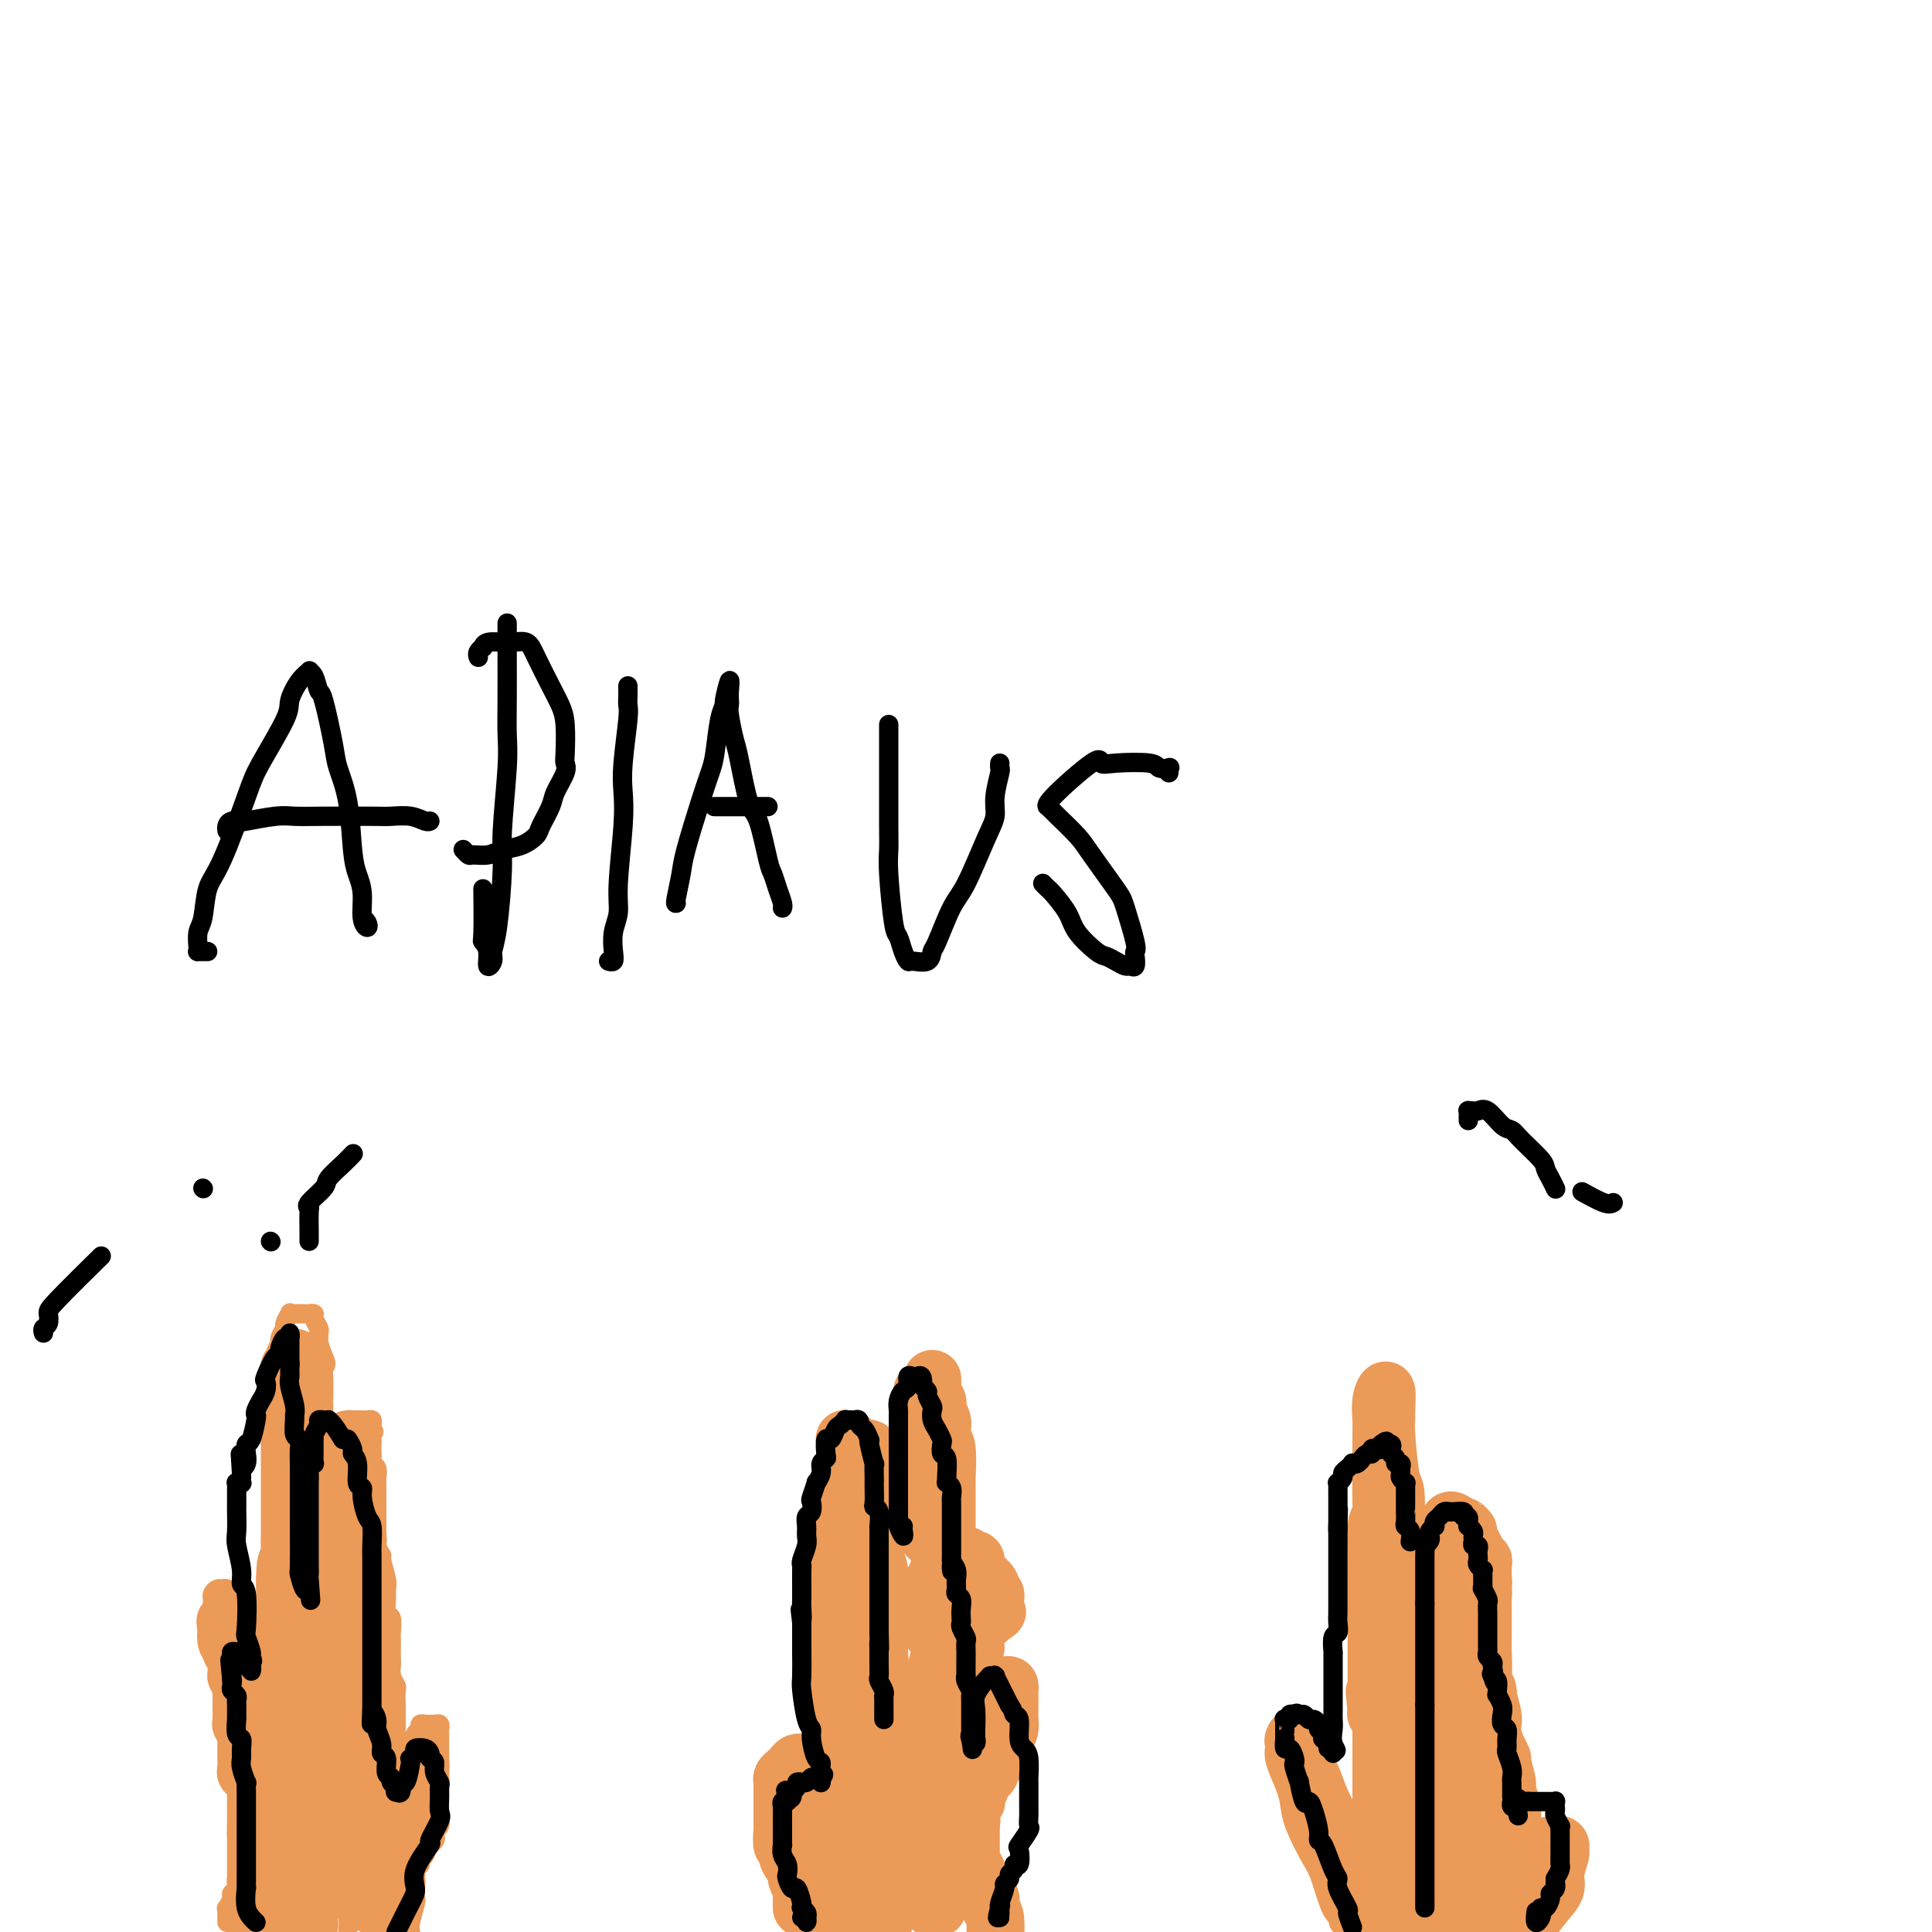 <svg viewBox='0 0 400 400' version='1.1' xmlns='http://www.w3.org/2000/svg' xmlns:xlink='http://www.w3.org/1999/xlink'><g fill='none' stroke='#EC9A57' stroke-width='4' stroke-linecap='round' stroke-linejoin='round'><path d='M47,398c0.002,-0.344 0.005,-0.687 0,-1c-0.005,-0.313 -0.016,-0.595 0,-1c0.016,-0.405 0.061,-0.934 0,-1c-0.061,-0.066 -0.228,0.331 0,0c0.228,-0.331 0.850,-1.391 1,-2c0.150,-0.609 -0.171,-0.767 0,-1c0.171,-0.233 0.834,-0.540 1,-1c0.166,-0.460 -0.166,-1.071 0,-2c0.166,-0.929 0.829,-2.175 1,-3c0.171,-0.825 -0.150,-1.230 0,-2c0.150,-0.770 0.772,-1.905 1,-3c0.228,-1.095 0.062,-2.149 0,-3c-0.062,-0.851 -0.020,-1.498 0,-3c0.020,-1.502 0.019,-3.857 0,-5c-0.019,-1.143 -0.057,-1.072 0,-2c0.057,-0.928 0.209,-2.854 0,-4c-0.209,-1.146 -0.778,-1.513 -1,-2c-0.222,-0.487 -0.098,-1.093 0,-1c0.098,0.093 0.171,0.884 0,1c-0.171,0.116 -0.585,-0.442 -1,-1'/><path d='M49,361c-0.305,-3.269 -0.066,-1.442 0,-1c0.066,0.442 -0.039,-0.500 0,-1c0.039,-0.500 0.222,-0.558 0,-1c-0.222,-0.442 -0.848,-1.269 -1,-2c-0.152,-0.731 0.169,-1.366 0,-2c-0.169,-0.634 -0.829,-1.268 -1,-2c-0.171,-0.732 0.147,-1.561 0,-2c-0.147,-0.439 -0.758,-0.489 -1,-1c-0.242,-0.511 -0.117,-1.484 0,-2c0.117,-0.516 0.224,-0.576 0,-1c-0.224,-0.424 -0.778,-1.213 -1,-2c-0.222,-0.787 -0.112,-1.572 0,-2c0.112,-0.428 0.226,-0.499 0,-1c-0.226,-0.501 -0.793,-1.431 -1,-2c-0.207,-0.569 -0.056,-0.778 0,-1c0.056,-0.222 0.015,-0.459 0,-1c-0.015,-0.541 -0.004,-1.388 0,-2c0.004,-0.612 0.000,-0.990 0,-1c-0.000,-0.010 0.003,0.347 0,0c-0.003,-0.347 -0.011,-1.400 0,-2c0.011,-0.600 0.040,-0.749 0,-1c-0.040,-0.251 -0.150,-0.604 0,-1c0.150,-0.396 0.561,-0.834 1,-1c0.439,-0.166 0.905,-0.059 1,0c0.095,0.059 -0.182,0.071 0,0c0.182,-0.071 0.822,-0.225 1,0c0.178,0.225 -0.106,0.830 0,1c0.106,0.170 0.602,-0.094 1,0c0.398,0.094 0.699,0.547 1,1'/><path d='M49,331c0.862,0.487 1.018,0.706 1,1c-0.018,0.294 -0.211,0.663 0,1c0.211,0.337 0.825,0.642 1,1c0.175,0.358 -0.089,0.771 0,1c0.089,0.229 0.532,0.275 1,1c0.468,0.725 0.962,2.128 1,3c0.038,0.872 -0.378,1.211 0,2c0.378,0.789 1.551,2.028 2,3c0.449,0.972 0.176,1.677 0,2c-0.176,0.323 -0.254,0.264 0,1c0.254,0.736 0.841,2.266 1,3c0.159,0.734 -0.111,0.672 0,1c0.111,0.328 0.604,1.045 1,2c0.396,0.955 0.695,2.147 1,3c0.305,0.853 0.618,1.369 1,2c0.382,0.631 0.834,1.379 1,2c0.166,0.621 0.044,1.115 0,1c-0.044,-0.115 -0.012,-0.839 0,-1c0.012,-0.161 0.003,0.240 0,0c-0.003,-0.240 -0.002,-1.120 0,-2'/><path d='M60,358c1.702,4.018 0.456,0.562 0,-1c-0.456,-1.562 -0.122,-1.230 0,-1c0.122,0.230 0.034,0.358 0,0c-0.034,-0.358 -0.013,-1.202 0,-2c0.013,-0.798 0.019,-1.548 0,-2c-0.019,-0.452 -0.061,-0.604 0,-1c0.061,-0.396 0.227,-1.036 0,-2c-0.227,-0.964 -0.845,-2.251 -1,-3c-0.155,-0.749 0.154,-0.960 0,-2c-0.154,-1.040 -0.772,-2.908 -1,-4c-0.228,-1.092 -0.065,-1.409 0,-2c0.065,-0.591 0.031,-1.458 0,-3c-0.031,-1.542 -0.061,-3.759 0,-5c0.061,-1.241 0.212,-1.506 0,-3c-0.212,-1.494 -0.789,-4.217 -1,-6c-0.211,-1.783 -0.057,-2.627 0,-3c0.057,-0.373 0.015,-0.275 0,-2c-0.015,-1.725 -0.004,-5.272 0,-7c0.004,-1.728 0.001,-1.639 0,-2c-0.001,-0.361 -0.000,-1.174 0,-2c0.000,-0.826 0.000,-1.665 0,-2c-0.000,-0.335 -0.000,-0.168 0,0'/><path d='M57,303c-0.464,-8.568 -0.124,-2.486 0,-1c0.124,1.486 0.033,-1.622 0,-3c-0.033,-1.378 -0.009,-1.024 0,-1c0.009,0.024 0.002,-0.281 0,-1c-0.002,-0.719 -0.000,-1.850 0,-3c0.000,-1.150 -0.001,-2.318 0,-3c0.001,-0.682 0.004,-0.879 0,-2c-0.004,-1.121 -0.016,-3.168 0,-4c0.016,-0.832 0.061,-0.451 0,-1c-0.061,-0.549 -0.228,-2.030 0,-3c0.228,-0.970 0.850,-1.430 1,-2c0.150,-0.570 -0.170,-1.249 0,-2c0.170,-0.751 0.832,-1.574 1,-2c0.168,-0.426 -0.159,-0.454 0,-1c0.159,-0.546 0.803,-1.610 1,-2c0.197,-0.390 -0.053,-0.104 0,0c0.053,0.104 0.411,0.027 1,0c0.589,-0.027 1.411,-0.005 2,0c0.589,0.005 0.946,-0.006 1,0c0.054,0.006 -0.196,0.029 0,0c0.196,-0.029 0.837,-0.109 1,0c0.163,0.109 -0.153,0.409 0,1c0.153,0.591 0.776,1.473 1,2c0.224,0.527 0.050,0.698 0,1c-0.050,0.302 0.025,0.735 0,1c-0.025,0.265 -0.150,0.361 0,1c0.150,0.639 0.575,1.819 1,3'/><path d='M67,281c0.928,1.807 0.249,1.825 0,2c-0.249,0.175 -0.067,0.508 0,2c0.067,1.492 0.018,4.143 0,5c-0.018,0.857 -0.005,-0.080 0,1c0.005,1.080 0.001,4.176 0,6c-0.001,1.824 -0.000,2.377 0,3c0.000,0.623 0.000,1.316 0,3c-0.000,1.684 -0.000,4.360 0,6c0.000,1.640 0.001,2.243 0,3c-0.001,0.757 -0.004,1.668 0,3c0.004,1.332 0.015,3.084 0,4c-0.015,0.916 -0.057,0.994 0,1c0.057,0.006 0.211,-0.060 0,0c-0.211,0.060 -0.788,0.247 -1,0c-0.212,-0.247 -0.061,-0.928 0,-1c0.061,-0.072 0.030,0.464 0,1'/><path d='M66,320c-0.155,5.882 -0.041,1.088 0,0c0.041,-1.088 0.011,1.531 0,3c-0.011,1.469 -0.003,1.787 0,2c0.003,0.213 0.001,0.321 0,1c-0.001,0.679 -0.000,1.929 0,3c0.000,1.071 0.000,1.961 0,3c-0.000,1.039 -0.000,2.226 0,3c0.000,0.774 0.000,1.136 0,2c-0.000,0.864 -0.000,2.232 0,3c0.000,0.768 0.000,0.936 0,1c-0.000,0.064 -0.000,0.024 0,1c0.000,0.976 0.000,2.968 0,4c-0.000,1.032 -0.000,1.104 0,1c0.000,-0.104 0.000,-0.382 0,0c-0.000,0.382 -0.000,1.426 0,2c0.000,0.574 0.000,0.679 0,1c-0.000,0.321 -0.000,0.859 0,1c0.000,0.141 0.000,-0.115 0,0c-0.000,0.115 -0.000,0.603 0,1c0.000,0.397 0.000,0.704 0,1c-0.000,0.296 -0.000,0.580 0,1c0.000,0.420 0.000,0.977 0,1c-0.000,0.023 -0.000,-0.489 0,-1'/><path d='M66,354c0.000,5.667 0.000,2.833 0,0'/><path d='M72,303c-0.000,-0.333 -0.000,-0.667 0,-1c0.000,-0.333 0.000,-0.667 0,-1c-0.000,-0.333 -0.000,-0.667 0,-1c0.000,-0.333 0.000,-0.666 0,-1c-0.000,-0.334 -0.001,-0.668 0,-1c0.001,-0.332 0.004,-0.663 0,-1c-0.004,-0.337 -0.015,-0.679 0,-1c0.015,-0.321 0.056,-0.622 0,-1c-0.056,-0.378 -0.208,-0.833 0,-1c0.208,-0.167 0.777,-0.045 1,0c0.223,0.045 0.101,0.012 0,0c-0.101,-0.012 -0.181,-0.004 0,0c0.181,0.004 0.623,0.004 1,0c0.377,-0.004 0.689,-0.012 1,0c0.311,0.012 0.619,0.044 1,0c0.381,-0.044 0.833,-0.166 1,0c0.167,0.166 0.048,0.619 0,1c-0.048,0.381 -0.024,0.691 0,1'/><path d='M77,296c0.774,0.489 0.208,0.712 0,1c-0.208,0.288 -0.057,0.641 0,1c0.057,0.359 0.019,0.725 0,1c-0.019,0.275 -0.019,0.459 0,1c0.019,0.541 0.058,1.440 0,2c-0.058,0.560 -0.212,0.780 0,1c0.212,0.220 0.789,0.439 1,1c0.211,0.561 0.057,1.463 0,2c-0.057,0.537 -0.015,0.708 0,1c0.015,0.292 0.004,0.704 0,1c-0.004,0.296 -0.001,0.477 0,1c0.001,0.523 0.000,1.388 0,2c-0.000,0.612 -0.000,0.972 0,1c0.000,0.028 0.000,-0.277 0,0c-0.000,0.277 -0.000,1.136 0,2c0.000,0.864 0.000,1.731 0,2c-0.000,0.269 -0.000,-0.062 0,0c0.000,0.062 0.000,0.517 0,1c-0.000,0.483 -0.000,0.996 0,1c0.000,0.004 0.000,-0.499 0,-1c-0.000,-0.501 -0.000,-1.000 0,-1c0.000,0.000 0.000,0.500 0,1'/><path d='M78,317c0.172,3.386 0.102,1.351 0,1c-0.102,-0.351 -0.238,0.980 0,2c0.238,1.020 0.849,1.728 1,2c0.151,0.272 -0.157,0.108 0,1c0.157,0.892 0.778,2.839 1,4c0.222,1.161 0.045,1.537 0,2c-0.045,0.463 0.040,1.012 0,2c-0.040,0.988 -0.207,2.414 0,3c0.207,0.586 0.787,0.331 1,1c0.213,0.669 0.057,2.262 0,3c-0.057,0.738 -0.016,0.620 0,1c0.016,0.380 0.008,1.258 0,2c-0.008,0.742 -0.016,1.349 0,2c0.016,0.651 0.057,1.347 0,2c-0.057,0.653 -0.211,1.264 0,2c0.211,0.736 0.789,1.598 1,2c0.211,0.402 0.057,0.344 0,1c-0.057,0.656 -0.015,2.025 0,3c0.015,0.975 0.004,1.557 0,2c-0.004,0.443 -0.001,0.748 0,1c0.001,0.252 0.000,0.453 0,1c-0.000,0.547 -0.000,1.441 0,2c0.000,0.559 0.000,0.783 0,1c-0.000,0.217 -0.000,0.425 0,1c0.000,0.575 0.000,1.516 0,2c-0.000,0.484 -0.000,0.511 0,1c0.000,0.489 0.000,1.440 0,2c-0.000,0.560 -0.000,0.728 0,1c0.000,0.272 0.000,0.649 0,1c-0.000,0.351 -0.000,0.675 0,1'/><path d='M82,369c0.619,7.866 0.166,1.529 0,-1c-0.166,-2.529 -0.045,-1.252 0,-1c0.045,0.252 0.015,-0.520 0,-1c-0.015,-0.480 -0.015,-0.667 0,-1c0.015,-0.333 0.045,-0.810 0,-1c-0.045,-0.190 -0.166,-0.092 0,0c0.166,0.092 0.619,0.179 1,0c0.381,-0.179 0.690,-0.625 1,-1c0.310,-0.375 0.622,-0.678 1,-1c0.378,-0.322 0.822,-0.663 1,-1c0.178,-0.337 0.089,-0.668 0,-1'/><path d='M86,360c0.636,-1.344 0.226,-0.202 0,0c-0.226,0.202 -0.268,-0.534 0,-1c0.268,-0.466 0.845,-0.660 1,-1c0.155,-0.340 -0.112,-0.824 0,-1c0.112,-0.176 0.604,-0.044 1,0c0.396,0.044 0.694,0.000 1,0c0.306,-0.000 0.618,0.042 1,0c0.382,-0.042 0.834,-0.170 1,0c0.166,0.170 0.044,0.637 0,1c-0.044,0.363 -0.012,0.622 0,1c0.012,0.378 0.003,0.874 0,1c-0.003,0.126 -0.001,-0.120 0,0c0.001,0.120 0.000,0.606 0,1c-0.000,0.394 -0.000,0.697 0,1c0.000,0.303 0.000,0.607 0,1c-0.000,0.393 -0.000,0.875 0,1c0.000,0.125 0.000,-0.107 0,0c-0.000,0.107 -0.000,0.554 0,1'/><path d='M91,365c0.155,1.416 0.041,0.957 0,1c-0.041,0.043 -0.011,0.588 0,1c0.011,0.412 0.003,0.693 0,1c-0.003,0.307 -0.001,0.642 0,1c0.001,0.358 0.000,0.740 0,1c-0.000,0.260 0.000,0.399 0,1c-0.000,0.601 -0.000,1.666 0,2c0.000,0.334 0.001,-0.061 0,0c-0.001,0.061 -0.004,0.580 0,1c0.004,0.420 0.015,0.743 0,1c-0.015,0.257 -0.055,0.450 0,1c0.055,0.550 0.207,1.458 0,2c-0.207,0.542 -0.772,0.719 -1,1c-0.228,0.281 -0.118,0.667 0,1c0.118,0.333 0.243,0.614 0,1c-0.243,0.386 -0.854,0.877 -1,1c-0.146,0.123 0.172,-0.122 0,0c-0.172,0.122 -0.834,0.610 -1,1c-0.166,0.390 0.166,0.682 0,1c-0.166,0.318 -0.829,0.661 -1,1c-0.171,0.339 0.150,0.675 0,1c-0.150,0.325 -0.772,0.640 -1,1c-0.228,0.360 -0.061,0.767 0,1c0.061,0.233 0.016,0.294 0,0c-0.016,-0.294 -0.005,-0.941 0,-1c0.005,-0.059 0.002,0.471 0,1'/><path d='M86,388c-0.775,1.684 -0.211,0.895 0,1c0.211,0.105 0.070,1.103 0,2c-0.070,0.897 -0.070,1.694 0,2c0.070,0.306 0.211,0.121 0,1c-0.211,0.879 -0.775,2.823 -1,4c-0.225,1.177 -0.113,1.589 0,2'/><path d='M70,360c-0.309,0.024 -0.619,0.048 -1,0c-0.381,-0.048 -0.834,-0.168 -1,0c-0.166,0.168 -0.045,0.623 0,1c0.045,0.377 0.012,0.677 0,1c-0.012,0.323 -0.004,0.671 0,1c0.004,0.329 0.005,0.639 0,1c-0.005,0.361 -0.015,0.773 0,1c0.015,0.227 0.057,0.269 0,1c-0.057,0.731 -0.211,2.149 0,3c0.211,0.851 0.789,1.134 1,2c0.211,0.866 0.057,2.315 0,3c-0.057,0.685 -0.015,0.606 0,1c0.015,0.394 0.003,1.261 0,2c-0.003,0.739 0.003,1.349 0,2c-0.003,0.651 -0.015,1.343 0,2c0.015,0.657 0.055,1.279 0,2c-0.055,0.721 -0.207,1.540 0,2c0.207,0.460 0.773,0.560 1,1c0.227,0.440 0.113,1.220 0,2'/><path d='M70,388c0.000,4.745 0.000,2.606 0,2c-0.000,-0.606 -0.001,0.321 0,1c0.001,0.679 0.004,1.111 0,1c-0.004,-0.111 -0.015,-0.764 0,-1c0.015,-0.236 0.056,-0.054 0,0c-0.056,0.054 -0.207,-0.019 0,0c0.207,0.019 0.774,0.129 1,1c0.226,0.871 0.112,2.501 0,3c-0.112,0.499 -0.223,-0.135 0,0c0.223,0.135 0.778,1.039 1,2c0.222,0.961 0.111,1.981 0,3'/></g>
<g fill='none' stroke='#EC9A57' stroke-width='12' stroke-linecap='round' stroke-linejoin='round'><path d='M60,355c-0.030,-0.221 -0.060,-0.441 0,-1c0.060,-0.559 0.208,-1.455 0,-2c-0.208,-0.545 -0.774,-0.738 -1,-1c-0.226,-0.262 -0.113,-0.594 0,-1c0.113,-0.406 0.226,-0.886 0,-1c-0.226,-0.114 -0.793,0.138 -1,0c-0.207,-0.138 -0.056,-0.665 0,-1c0.056,-0.335 0.015,-0.477 0,-1c-0.015,-0.523 -0.005,-1.426 0,-2c0.005,-0.574 0.005,-0.820 0,-1c-0.005,-0.180 -0.015,-0.294 0,-1c0.015,-0.706 0.057,-2.003 0,-3c-0.057,-0.997 -0.211,-1.693 0,-2c0.211,-0.307 0.789,-0.225 1,-1c0.211,-0.775 0.057,-2.407 0,-3c-0.057,-0.593 -0.015,-0.149 0,0c0.015,0.149 0.004,0.002 0,-1c-0.004,-1.002 -0.001,-2.858 0,-4c0.001,-1.142 0.001,-1.571 0,-2'/><path d='M59,327c0.072,-5.077 0.751,-3.769 1,-4c0.249,-0.231 0.067,-2.002 0,-3c-0.067,-0.998 -0.018,-1.223 0,-2c0.018,-0.777 0.005,-2.106 0,-3c-0.005,-0.894 -0.001,-1.352 0,-2c0.001,-0.648 0.000,-1.484 0,-2c-0.000,-0.516 -0.000,-0.712 0,-1c0.000,-0.288 0.000,-0.669 0,-1c-0.000,-0.331 -0.000,-0.614 0,-1c0.000,-0.386 0.000,-0.877 0,-1c-0.000,-0.123 -0.000,0.122 0,0c0.000,-0.122 0.000,-0.610 0,-1c-0.000,-0.390 -0.000,-0.680 0,-1c0.000,-0.320 0.000,-0.669 0,-1c-0.000,-0.331 -0.000,-0.646 0,-1c0.000,-0.354 0.000,-0.749 0,-1c-0.000,-0.251 -0.000,-0.357 0,-1c0.000,-0.643 0.000,-1.821 0,-3'/><path d='M60,298c0.155,-4.323 0.041,-0.629 0,0c-0.041,0.629 -0.011,-1.806 0,-3c0.011,-1.194 0.003,-1.147 0,-1c-0.003,0.147 -0.001,0.394 0,0c0.001,-0.394 0.000,-1.428 0,-2c-0.000,-0.572 -0.000,-0.682 0,-1c0.000,-0.318 0.000,-0.844 0,-1c-0.000,-0.156 0.000,0.059 0,0c-0.000,-0.059 -0.000,-0.393 0,-1c0.000,-0.607 0.000,-1.486 0,-2c-0.000,-0.514 -0.001,-0.663 0,-1c0.001,-0.337 0.004,-0.863 0,-1c-0.004,-0.137 -0.015,0.117 0,0c0.015,-0.117 0.057,-0.603 0,-1c-0.057,-0.397 -0.211,-0.706 0,-1c0.211,-0.294 0.789,-0.573 1,-1c0.211,-0.427 0.057,-1.000 0,-1c-0.057,0.000 -0.015,0.574 0,1c0.015,0.426 0.004,0.705 0,1c-0.004,0.295 -0.001,0.607 0,1c0.001,0.393 0.000,0.868 0,1c-0.000,0.132 -0.000,-0.080 0,0c0.000,0.080 0.000,0.451 0,1c-0.000,0.549 -0.000,1.274 0,2'/><path d='M61,288c0.155,0.985 0.041,0.947 0,1c-0.041,0.053 -0.011,0.195 0,1c0.011,0.805 0.003,2.271 0,3c-0.003,0.729 -0.001,0.720 0,1c0.001,0.280 0.000,0.848 0,2c-0.000,1.152 -0.000,2.887 0,4c0.000,1.113 0.000,1.604 0,2c-0.000,0.396 -0.000,0.698 0,2c0.000,1.302 0.001,3.605 0,5c-0.001,1.395 -0.004,1.881 0,3c0.004,1.119 0.015,2.871 0,4c-0.015,1.129 -0.057,1.634 0,2c0.057,0.366 0.211,0.594 0,2c-0.211,1.406 -0.789,3.991 -1,5c-0.211,1.009 -0.057,0.441 0,1c0.057,0.559 0.015,2.244 0,3c-0.015,0.756 -0.004,0.584 0,1c0.004,0.416 0.001,1.420 0,2c-0.001,0.580 -0.000,0.737 0,1c0.000,0.263 0.000,0.631 0,1'/><path d='M60,334c-0.111,7.292 0.111,2.521 0,1c-0.111,-1.521 -0.556,0.208 -1,2c-0.444,1.792 -0.889,3.646 -1,5c-0.111,1.354 0.110,2.209 0,3c-0.110,0.791 -0.551,1.519 -1,3c-0.449,1.481 -0.905,3.717 -1,5c-0.095,1.283 0.172,1.614 0,2c-0.172,0.386 -0.782,0.829 -1,2c-0.218,1.171 -0.045,3.072 0,4c0.045,0.928 -0.040,0.883 0,1c0.040,0.117 0.204,0.395 0,1c-0.204,0.605 -0.777,1.536 -1,2c-0.223,0.464 -0.097,0.460 0,1c0.097,0.540 0.166,1.623 0,2c-0.166,0.377 -0.566,0.047 -1,0c-0.434,-0.047 -0.901,0.190 -1,0c-0.099,-0.190 0.170,-0.807 0,-1c-0.170,-0.193 -0.777,0.036 -1,0c-0.223,-0.036 -0.060,-0.339 0,-1c0.060,-0.661 0.016,-1.682 0,-2c-0.016,-0.318 -0.004,0.066 0,0c0.004,-0.066 0.001,-0.581 0,-1c-0.001,-0.419 -0.000,-0.741 0,-1c0.000,-0.259 0.000,-0.454 0,-1c-0.000,-0.546 -0.000,-1.442 0,-2c0.000,-0.558 0.000,-0.779 0,-1'/><path d='M51,358c-0.227,-1.588 -0.793,-1.059 -1,-1c-0.207,0.059 -0.055,-0.351 0,-1c0.055,-0.649 0.015,-1.536 0,-2c-0.015,-0.464 -0.003,-0.505 0,-1c0.003,-0.495 -0.003,-1.443 0,-2c0.003,-0.557 0.015,-0.723 0,-1c-0.015,-0.277 -0.056,-0.666 0,-1c0.056,-0.334 0.211,-0.615 0,-1c-0.211,-0.385 -0.788,-0.875 -1,-1c-0.212,-0.125 -0.061,0.117 0,0c0.061,-0.117 0.030,-0.591 0,-1c-0.030,-0.409 -0.061,-0.754 0,-1c0.061,-0.246 0.212,-0.395 0,-1c-0.212,-0.605 -0.788,-1.667 -1,-2c-0.212,-0.333 -0.061,0.065 0,0c0.061,-0.065 0.030,-0.591 0,-1c-0.030,-0.409 -0.061,-0.701 0,-1c0.061,-0.299 0.212,-0.606 0,-1c-0.212,-0.394 -0.789,-0.873 -1,-1c-0.211,-0.127 -0.057,0.100 0,0c0.057,-0.100 0.015,-0.527 0,-1c-0.015,-0.473 -0.004,-0.992 0,-1c0.004,-0.008 0.002,0.496 0,1'/><path d='M47,337c-0.627,-2.998 -0.193,0.007 0,1c0.193,0.993 0.145,-0.027 0,0c-0.145,0.027 -0.389,1.102 0,2c0.389,0.898 1.410,1.620 2,2c0.590,0.380 0.750,0.419 1,1c0.250,0.581 0.589,1.702 1,3c0.411,1.298 0.895,2.771 1,4c0.105,1.229 -0.168,2.214 0,3c0.168,0.786 0.777,1.375 1,3c0.223,1.625 0.060,4.287 0,6c-0.060,1.713 -0.016,2.476 0,4c0.016,1.524 0.004,3.808 0,5c-0.004,1.192 -0.001,1.290 0,2c0.001,0.710 0.000,2.030 0,3c-0.000,0.970 -0.000,1.591 0,2c0.000,0.409 0.000,0.607 0,1c-0.000,0.393 -0.000,0.981 0,1c0.000,0.019 0.000,-0.531 0,-1c-0.000,-0.469 -0.000,-0.857 0,-1c0.000,-0.143 0.000,-0.041 0,0c-0.000,0.041 -0.000,0.020 0,0'/><path d='M53,378c0.000,3.841 0.000,2.444 0,2c0.000,-0.444 0.000,0.066 0,1c0.000,0.934 0.000,2.292 0,3c-0.000,0.708 0.000,0.764 0,2c-0.000,1.236 0.000,3.651 0,5c0.000,1.349 0.000,1.632 0,2c0.000,0.368 0.000,0.819 0,2c0.000,1.181 0.000,3.090 0,5'/><path d='M54,397c-0.130,0.125 -0.260,0.251 0,0c0.260,-0.251 0.911,-0.877 1,-2c0.089,-1.123 -0.384,-2.741 0,-4c0.384,-1.259 1.624,-2.158 2,-3c0.376,-0.842 -0.110,-1.626 0,-2c0.110,-0.374 0.818,-0.336 1,-1c0.182,-0.664 -0.163,-2.028 0,-3c0.163,-0.972 0.832,-1.551 1,-2c0.168,-0.449 -0.166,-0.767 0,-2c0.166,-1.233 0.833,-3.381 1,-5c0.167,-1.619 -0.165,-2.707 0,-4c0.165,-1.293 0.829,-2.789 1,-4c0.171,-1.211 -0.150,-2.136 0,-3c0.150,-0.864 0.772,-1.668 1,-2c0.228,-0.332 0.061,-0.192 0,0c-0.061,0.192 -0.016,0.437 0,1c0.016,0.563 0.004,1.445 0,2c-0.004,0.555 -0.001,0.782 0,1c0.001,0.218 0.000,0.428 0,1c-0.000,0.572 -0.000,1.506 0,2c0.000,0.494 0.000,0.548 0,2c-0.000,1.452 -0.000,4.301 0,6c0.000,1.699 0.000,2.248 0,4c-0.000,1.752 -0.000,4.707 0,7c0.000,2.293 0.000,3.925 0,5c-0.000,1.075 -0.000,1.593 0,3c0.000,1.407 0.000,3.704 0,6'/><path d='M64,398c0.030,0.395 0.061,0.790 0,0c-0.061,-0.790 -0.212,-2.765 0,-4c0.212,-1.235 0.789,-1.731 1,-2c0.211,-0.269 0.057,-0.313 0,-1c-0.057,-0.687 -0.016,-2.018 0,-3c0.016,-0.982 0.008,-1.616 0,-2c-0.008,-0.384 -0.016,-0.520 0,-1c0.016,-0.480 0.057,-1.305 0,-2c-0.057,-0.695 -0.211,-1.258 0,-1c0.211,0.258 0.788,1.339 1,2c0.212,0.661 0.061,0.903 0,1c-0.061,0.097 -0.030,0.048 0,0'/><path d='M73,392c-0.000,-0.367 -0.000,-0.734 0,-1c0.000,-0.266 0.001,-0.432 0,-1c-0.001,-0.568 -0.004,-1.539 0,-2c0.004,-0.461 0.015,-0.413 0,-2c-0.015,-1.587 -0.056,-4.808 0,-6c0.056,-1.192 0.207,-0.354 0,-2c-0.207,-1.646 -0.774,-5.774 -1,-8c-0.226,-2.226 -0.113,-2.548 0,-3c0.113,-0.452 0.226,-1.034 0,-3c-0.226,-1.966 -0.792,-5.315 -1,-7c-0.208,-1.685 -0.060,-1.706 0,-3c0.060,-1.294 0.030,-3.863 0,-5c-0.030,-1.137 -0.061,-0.843 0,-1c0.061,-0.157 0.212,-0.764 0,-1c-0.212,-0.236 -0.788,-0.102 -1,0c-0.212,0.102 -0.061,0.172 0,0c0.061,-0.172 0.030,-0.586 0,-1'/><path d='M70,346c-0.464,-7.307 -0.124,-2.574 0,-1c0.124,1.574 0.033,-0.011 0,-1c-0.033,-0.989 -0.009,-1.382 0,-2c0.009,-0.618 0.002,-1.461 0,-3c-0.002,-1.539 -0.001,-3.774 0,-5c0.001,-1.226 0.000,-1.444 0,-2c-0.000,-0.556 -0.000,-1.452 0,-3c0.000,-1.548 -0.000,-3.748 0,-5c0.000,-1.252 0.000,-1.555 0,-2c-0.000,-0.445 -0.001,-1.033 0,-2c0.001,-0.967 0.004,-2.314 0,-3c-0.004,-0.686 -0.015,-0.712 0,-1c0.015,-0.288 0.057,-0.836 0,-2c-0.057,-1.164 -0.211,-2.942 0,-4c0.211,-1.058 0.788,-1.396 1,-2c0.212,-0.604 0.061,-1.475 0,-2c-0.061,-0.525 -0.030,-0.704 0,-1c0.030,-0.296 0.061,-0.709 0,-1c-0.061,-0.291 -0.212,-0.461 0,-1c0.212,-0.539 0.789,-1.449 1,-2c0.211,-0.551 0.055,-0.745 0,-1c-0.055,-0.255 -0.011,-0.573 0,-1c0.011,-0.427 -0.011,-0.962 0,-1c0.011,-0.038 0.054,0.423 0,1c-0.054,0.577 -0.207,1.271 0,2c0.207,0.729 0.773,1.494 1,2c0.227,0.506 0.113,0.753 0,1'/><path d='M73,304c0.150,1.351 0.025,2.727 0,4c-0.025,1.273 0.050,2.442 0,3c-0.050,0.558 -0.223,0.506 0,2c0.223,1.494 0.843,4.535 1,6c0.157,1.465 -0.150,1.356 0,3c0.150,1.644 0.757,5.042 1,7c0.243,1.958 0.121,2.478 0,3c-0.121,0.522 -0.243,1.047 0,3c0.243,1.953 0.850,5.336 1,7c0.150,1.664 -0.156,1.611 0,2c0.156,0.389 0.774,1.221 1,3c0.226,1.779 0.060,4.505 0,6c-0.060,1.495 -0.012,1.760 0,3c0.012,1.240 -0.011,3.456 0,5c0.011,1.544 0.055,2.417 0,3c-0.055,0.583 -0.211,0.878 0,2c0.211,1.122 0.789,3.071 1,4c0.211,0.929 0.057,0.837 0,1c-0.057,0.163 -0.015,0.582 0,1c0.015,0.418 0.004,0.834 0,1c-0.004,0.166 -0.002,0.083 0,0'/><path d='M78,373c0.774,11.034 0.207,4.119 0,2c-0.207,-2.119 -0.056,0.557 0,2c0.056,1.443 0.015,1.654 0,3c-0.015,1.346 -0.004,3.827 0,5c0.004,1.173 -0.000,1.040 0,2c0.000,0.960 0.004,3.015 0,4c-0.004,0.985 -0.016,0.902 0,1c0.016,0.098 0.061,0.378 0,1c-0.061,0.622 -0.227,1.584 0,2c0.227,0.416 0.846,0.284 1,0c0.154,-0.284 -0.155,-0.720 0,-1c0.155,-0.280 0.776,-0.404 1,-1c0.224,-0.596 0.050,-1.666 0,-2c-0.050,-0.334 0.025,0.067 0,0c-0.025,-0.067 -0.150,-0.602 0,-1c0.150,-0.398 0.574,-0.659 1,-1c0.426,-0.341 0.854,-0.763 1,-1c0.146,-0.237 0.012,-0.290 0,-1c-0.012,-0.710 0.100,-2.077 0,-3c-0.100,-0.923 -0.412,-1.402 0,-2c0.412,-0.598 1.546,-1.314 2,-2c0.454,-0.686 0.227,-1.343 0,-2'/><path d='M84,378c1.171,-2.747 1.098,-1.113 1,-1c-0.098,0.113 -0.223,-1.293 0,-2c0.223,-0.707 0.792,-0.714 1,-1c0.208,-0.286 0.055,-0.850 0,-1c-0.055,-0.150 -0.011,0.114 0,0c0.011,-0.114 -0.011,-0.604 0,-1c0.011,-0.396 0.056,-0.696 0,-1c-0.056,-0.304 -0.211,-0.610 0,-1c0.211,-0.390 0.789,-0.864 1,-1c0.211,-0.136 0.057,0.065 0,0c-0.057,-0.065 -0.015,-0.396 0,-1c0.015,-0.604 0.004,-1.482 0,-2c-0.004,-0.518 -0.001,-0.678 0,-1c0.001,-0.322 0.000,-0.806 0,-1c-0.000,-0.194 -0.000,-0.097 0,0'/><path d='M166,395c0.001,-0.331 0.001,-0.661 0,-1c-0.001,-0.339 -0.004,-0.686 0,-1c0.004,-0.314 0.016,-0.594 0,-1c-0.016,-0.406 -0.060,-0.938 0,-1c0.060,-0.062 0.222,0.346 0,0c-0.222,-0.346 -0.829,-1.446 -1,-2c-0.171,-0.554 0.094,-0.562 0,-1c-0.094,-0.438 -0.547,-1.305 -1,-2c-0.453,-0.695 -0.906,-1.218 -1,-2c-0.094,-0.782 0.171,-1.824 0,-2c-0.171,-0.176 -0.778,0.514 -1,0c-0.222,-0.514 -0.060,-2.232 0,-3c0.060,-0.768 0.016,-0.587 0,-1c-0.016,-0.413 -0.004,-1.419 0,-2c0.004,-0.581 0.001,-0.737 0,-1c-0.001,-0.263 -0.000,-0.634 0,-1c0.000,-0.366 -0.001,-0.728 0,-1c0.001,-0.272 0.003,-0.454 0,-1c-0.003,-0.546 -0.012,-1.455 0,-2c0.012,-0.545 0.045,-0.724 0,-1c-0.045,-0.276 -0.167,-0.648 0,-1c0.167,-0.352 0.622,-0.682 1,-1c0.378,-0.318 0.679,-0.623 1,-1c0.321,-0.377 0.660,-0.828 1,-1c0.340,-0.172 0.679,-0.067 1,0c0.321,0.067 0.625,0.095 1,0c0.375,-0.095 0.821,-0.313 1,0c0.179,0.313 0.089,1.156 0,2'/><path d='M168,367c0.708,0.503 0.978,0.760 1,1c0.022,0.240 -0.204,0.463 0,1c0.204,0.537 0.839,1.389 1,2c0.161,0.611 -0.150,0.980 0,2c0.150,1.020 0.762,2.690 1,4c0.238,1.310 0.103,2.259 0,3c-0.103,0.741 -0.172,1.274 0,3c0.172,1.726 0.586,4.646 1,6c0.414,1.354 0.829,1.142 1,2c0.171,0.858 0.097,2.787 0,4c-0.097,1.213 -0.219,1.711 0,2c0.219,0.289 0.777,0.368 1,1c0.223,0.632 0.112,1.816 0,3'/><path d='M175,396c0.000,0.319 0.000,0.637 0,0c-0.000,-0.637 -0.000,-2.230 0,-3c0.000,-0.770 0.000,-0.717 0,-2c-0.000,-1.283 -0.000,-3.902 0,-5c0.000,-1.098 0.000,-0.676 0,-2c-0.000,-1.324 -0.000,-4.395 0,-6c0.000,-1.605 0.000,-1.745 0,-2c-0.000,-0.255 -0.000,-0.625 0,-2c0.000,-1.375 0.001,-3.755 0,-5c-0.001,-1.245 -0.004,-1.355 0,-2c0.004,-0.645 0.015,-1.826 0,-3c-0.015,-1.174 -0.057,-2.343 0,-3c0.057,-0.657 0.211,-0.803 0,-1c-0.211,-0.197 -0.789,-0.445 -1,-1c-0.211,-0.555 -0.057,-1.419 0,-2c0.057,-0.581 0.016,-0.880 0,-1c-0.016,-0.120 -0.008,-0.060 0,0'/><path d='M174,356c-0.155,-6.375 -0.041,-2.314 0,-1c0.041,1.314 0.011,-0.120 0,-1c-0.011,-0.880 -0.003,-1.205 0,-2c0.003,-0.795 0.001,-2.059 0,-3c-0.001,-0.941 -0.000,-1.558 0,-2c0.000,-0.442 0.000,-0.710 0,-2c-0.000,-1.290 -0.000,-3.601 0,-5c0.000,-1.399 0.000,-1.885 0,-3c-0.000,-1.115 -0.000,-2.861 0,-4c0.000,-1.139 0.000,-1.673 0,-2c-0.000,-0.327 -0.001,-0.446 0,-2c0.001,-1.554 0.004,-4.542 0,-6c-0.004,-1.458 -0.015,-1.386 0,-3c0.015,-1.614 0.057,-4.915 0,-7c-0.057,-2.085 -0.211,-2.955 0,-4c0.211,-1.045 0.788,-2.266 1,-4c0.212,-1.734 0.061,-3.982 0,-5c-0.061,-1.018 -0.031,-0.806 0,-1c0.031,-0.194 0.064,-0.794 0,-1c-0.064,-0.206 -0.224,-0.017 0,0c0.224,0.017 0.834,-0.139 1,0c0.166,0.139 -0.110,0.573 0,1c0.110,0.427 0.607,0.846 1,1c0.393,0.154 0.684,0.044 1,0c0.316,-0.044 0.658,-0.022 1,0'/><path d='M179,300c0.845,-0.064 0.959,-0.223 1,0c0.041,0.223 0.011,0.829 0,1c-0.011,0.171 -0.003,-0.091 0,0c0.003,0.091 0.001,0.535 0,1c-0.001,0.465 -0.000,0.950 0,1c0.000,0.050 -0.000,-0.334 0,0c0.000,0.334 0.000,1.386 0,2c-0.000,0.614 -0.001,0.792 0,1c0.001,0.208 0.004,0.447 0,1c-0.004,0.553 -0.015,1.419 0,2c0.015,0.581 0.056,0.878 0,2c-0.056,1.122 -0.207,3.068 0,4c0.207,0.932 0.774,0.850 1,1c0.226,0.150 0.113,0.533 0,2c-0.113,1.467 -0.226,4.017 0,5c0.226,0.983 0.793,0.399 1,2c0.207,1.601 0.056,5.388 0,7c-0.056,1.612 -0.015,1.049 0,2c0.015,0.951 0.004,3.414 0,5c-0.004,1.586 -0.002,2.293 0,3'/><path d='M182,342c0.464,6.624 0.124,2.185 0,2c-0.124,-0.185 -0.033,3.884 0,6c0.033,2.116 0.009,2.278 0,3c-0.009,0.722 -0.002,2.004 0,3c0.002,0.996 0.001,1.706 0,3c-0.001,1.294 -0.000,3.173 0,5c0.000,1.827 0.000,3.604 0,5c-0.000,1.396 -0.000,2.413 0,3c0.000,0.587 0.000,0.744 0,2c-0.000,1.256 -0.000,3.610 0,5c0.000,1.390 -0.000,1.815 0,3c0.000,1.185 0.000,3.130 0,4c-0.000,0.870 -0.000,0.666 0,1c0.000,0.334 0.000,1.207 0,2c-0.000,0.793 -0.000,1.507 0,2c0.000,0.493 0.000,0.765 0,1c-0.000,0.235 -0.001,0.432 0,1c0.001,0.568 0.004,1.509 0,2c-0.004,0.491 -0.015,0.534 0,1c0.015,0.466 0.057,1.354 0,2c-0.057,0.646 -0.211,1.049 0,1c0.211,-0.049 0.788,-0.552 1,-1c0.212,-0.448 0.061,-0.842 0,-1c-0.061,-0.158 -0.030,-0.079 0,0'/><path d='M193,319c0.111,-0.485 0.222,-0.970 0,-1c-0.222,-0.030 -0.777,0.395 -1,0c-0.223,-0.395 -0.112,-1.611 0,-2c0.112,-0.389 0.226,0.050 0,0c-0.226,-0.050 -0.793,-0.587 -1,-1c-0.207,-0.413 -0.056,-0.702 0,-1c0.056,-0.298 0.015,-0.605 0,-1c-0.015,-0.395 -0.004,-0.879 0,-1c0.004,-0.121 0.001,0.122 0,0c-0.001,-0.122 -0.000,-0.609 0,-1c0.000,-0.391 0.000,-0.686 0,-1c-0.000,-0.314 -0.000,-0.647 0,-1c0.000,-0.353 0.000,-0.724 0,-1c-0.000,-0.276 -0.000,-0.455 0,-1c0.000,-0.545 0.000,-1.455 0,-2c-0.000,-0.545 -0.000,-0.726 0,-1c0.000,-0.274 -0.000,-0.641 0,-1c0.000,-0.359 0.000,-0.711 0,-1c-0.000,-0.289 -0.000,-0.515 0,-1c0.000,-0.485 0.000,-1.228 0,-2c-0.000,-0.772 -0.000,-1.572 0,-2c0.000,-0.428 0.000,-0.485 0,-1c-0.000,-0.515 -0.001,-1.487 0,-2c0.001,-0.513 0.003,-0.568 0,-1c-0.003,-0.432 -0.012,-1.240 0,-2c0.012,-0.760 0.044,-1.472 0,-2c-0.044,-0.528 -0.166,-0.873 0,-1c0.166,-0.127 0.619,-0.036 1,0c0.381,0.036 0.691,0.018 1,0'/><path d='M193,288c0.016,-4.844 0.056,-1.453 0,0c-0.056,1.453 -0.207,0.970 0,1c0.207,0.030 0.774,0.574 1,1c0.226,0.426 0.112,0.734 0,1c-0.112,0.266 -0.222,0.490 0,1c0.222,0.510 0.778,1.308 1,2c0.222,0.692 0.112,1.280 0,2c-0.112,0.720 -0.226,1.572 0,2c0.226,0.428 0.793,0.431 1,2c0.207,1.569 0.056,4.704 0,6c-0.056,1.296 -0.015,0.754 0,1c0.015,0.246 0.004,1.282 0,2c-0.004,0.718 -0.001,1.120 0,2c0.001,0.880 0.000,2.240 0,3c-0.000,0.760 -0.000,0.922 0,2c0.000,1.078 0.000,3.072 0,4c-0.000,0.928 -0.000,0.788 0,1c0.000,0.212 0.000,0.774 0,2c-0.000,1.226 -0.000,3.117 0,4c0.000,0.883 0.000,0.758 0,2c-0.000,1.242 -0.000,3.849 0,5c0.000,1.151 0.000,0.845 0,1c-0.000,0.155 -0.000,0.773 0,2c0.000,1.227 0.000,3.065 0,4c-0.000,0.935 -0.000,0.968 0,1'/><path d='M196,342c0.238,8.806 -0.668,3.822 -1,3c-0.332,-0.822 -0.089,2.519 0,4c0.089,1.481 0.024,1.101 0,2c-0.024,0.899 -0.006,3.077 0,4c0.006,0.923 0.001,0.590 0,1c-0.001,0.410 0.001,1.564 0,3c-0.001,1.436 -0.004,3.156 0,4c0.004,0.844 0.015,0.812 0,1c-0.015,0.188 -0.057,0.596 0,1c0.057,0.404 0.211,0.804 0,1c-0.211,0.196 -0.789,0.186 -1,0c-0.211,-0.186 -0.057,-0.550 0,-1c0.057,-0.450 0.016,-0.986 0,-1c-0.016,-0.014 -0.008,0.493 0,1'/><path d='M194,365c-0.309,3.666 -0.083,1.332 0,1c0.083,-0.332 0.022,1.337 0,2c-0.022,0.663 -0.006,0.319 0,1c0.006,0.681 0.002,2.389 0,3c-0.002,0.611 -0.000,0.127 0,1c0.000,0.873 0.000,3.103 0,4c-0.000,0.897 -0.000,0.461 0,1c0.000,0.539 0.000,2.054 0,3c-0.000,0.946 -0.000,1.322 0,2c0.000,0.678 0.000,1.656 0,2c-0.000,0.344 -0.000,0.054 0,1c0.000,0.946 0.001,3.129 0,4c-0.001,0.871 -0.004,0.429 0,1c0.004,0.571 0.015,2.153 0,3c-0.015,0.847 -0.057,0.957 0,1c0.057,0.043 0.211,0.019 0,0c-0.211,-0.019 -0.789,-0.033 -1,0c-0.211,0.033 -0.057,0.115 0,0c0.057,-0.115 0.015,-0.425 0,-1c-0.015,-0.575 -0.004,-1.413 0,-2c0.004,-0.587 0.001,-0.921 0,-1c-0.001,-0.079 -0.000,0.097 0,0c0.000,-0.097 0.000,-0.468 0,-1c-0.000,-0.532 -0.000,-1.225 0,-2c0.000,-0.775 0.000,-1.632 0,-2c-0.000,-0.368 -0.000,-0.248 0,-1c0.000,-0.752 0.000,-2.376 0,-4'/><path d='M193,381c-0.094,-2.416 0.171,-1.956 0,-3c-0.171,-1.044 -0.779,-3.591 -1,-5c-0.221,-1.409 -0.055,-1.678 0,-3c0.055,-1.322 0.000,-3.695 0,-5c-0.000,-1.305 0.054,-1.542 0,-2c-0.054,-0.458 -0.217,-1.136 0,-3c0.217,-1.864 0.815,-4.915 1,-7c0.185,-2.085 -0.041,-3.203 0,-4c0.041,-0.797 0.351,-1.274 1,-4c0.649,-2.726 1.638,-7.700 2,-10c0.362,-2.300 0.096,-1.926 0,-2c-0.096,-0.074 -0.022,-0.595 0,-1c0.022,-0.405 -0.008,-0.695 0,-1c0.008,-0.305 0.055,-0.626 0,-1c-0.055,-0.374 -0.211,-0.801 0,-1c0.211,-0.199 0.787,-0.169 1,0c0.213,0.169 0.061,0.477 0,1c-0.061,0.523 -0.030,1.262 0,2'/><path d='M197,332c0.155,0.679 0.042,0.875 0,2c-0.042,1.125 -0.012,3.179 0,4c0.012,0.821 0.006,0.411 0,0'/><path d='M200,364c-0.001,-0.331 -0.001,-0.662 0,-1c0.001,-0.338 0.004,-0.682 0,-1c-0.004,-0.318 -0.015,-0.610 0,-1c0.015,-0.390 0.055,-0.878 0,-1c-0.055,-0.122 -0.207,0.123 0,0c0.207,-0.123 0.773,-0.614 1,-1c0.227,-0.386 0.115,-0.665 0,-1c-0.115,-0.335 -0.235,-0.724 0,-1c0.235,-0.276 0.824,-0.437 1,-1c0.176,-0.563 -0.060,-1.527 0,-2c0.060,-0.473 0.415,-0.456 1,-1c0.585,-0.544 1.400,-1.649 2,-2c0.600,-0.351 0.984,0.052 1,0c0.016,-0.052 -0.335,-0.560 0,-1c0.335,-0.440 1.358,-0.812 2,-1c0.642,-0.188 0.904,-0.191 1,0c0.096,0.191 0.026,0.576 0,1c-0.026,0.424 -0.007,0.886 0,1c0.007,0.114 0.002,-0.121 0,0c-0.002,0.121 0.000,0.598 0,1c-0.000,0.402 -0.003,0.727 0,1c0.003,0.273 0.012,0.492 0,1c-0.012,0.508 -0.046,1.305 0,2c0.046,0.695 0.171,1.289 0,2c-0.171,0.711 -0.638,1.539 -1,2c-0.362,0.461 -0.617,0.557 -1,1c-0.383,0.443 -0.893,1.235 -1,2c-0.107,0.765 0.188,1.504 0,2c-0.188,0.496 -0.858,0.749 -1,1c-0.142,0.251 0.245,0.500 0,1c-0.245,0.500 -1.123,1.250 -2,2'/><path d='M203,369c-0.869,2.133 -0.041,0.967 0,1c0.041,0.033 -0.706,1.265 -1,2c-0.294,0.735 -0.136,0.972 0,1c0.136,0.028 0.250,-0.152 0,0c-0.250,0.152 -0.866,0.637 -1,1c-0.134,0.363 0.213,0.604 0,1c-0.213,0.396 -0.985,0.945 -1,1c-0.015,0.055 0.728,-0.385 1,0c0.272,0.385 0.073,1.595 0,2c-0.073,0.405 -0.020,0.005 0,0c0.020,-0.005 0.005,0.383 0,1c-0.005,0.617 -0.001,1.462 0,2c0.001,0.538 -0.001,0.770 0,1c0.001,0.230 0.004,0.458 0,1c-0.004,0.542 -0.015,1.399 0,2c0.015,0.601 0.056,0.944 0,1c-0.056,0.056 -0.207,-0.177 0,0c0.207,0.177 0.774,0.765 1,1c0.226,0.235 0.113,0.118 0,0'/><path d='M202,387c-0.143,2.984 0.001,1.443 0,1c-0.001,-0.443 -0.145,0.211 0,1c0.145,0.789 0.578,1.713 1,2c0.422,0.287 0.831,-0.064 1,0c0.169,0.064 0.097,0.542 0,1c-0.097,0.458 -0.218,0.897 0,1c0.218,0.103 0.777,-0.130 1,0c0.223,0.130 0.111,0.622 0,1c-0.111,0.378 -0.222,0.640 0,1c0.222,0.360 0.778,0.817 1,2c0.222,1.183 0.111,3.091 0,5'/><path d='M200,342c0.277,0.055 0.554,0.110 1,0c0.446,-0.110 1.062,-0.386 1,-1c-0.062,-0.614 -0.801,-1.565 0,-3c0.801,-1.435 3.143,-3.354 4,-4c0.857,-0.646 0.231,-0.018 0,0c-0.231,0.018 -0.066,-0.573 0,-1c0.066,-0.427 0.034,-0.691 0,-1c-0.034,-0.309 -0.068,-0.664 0,-1c0.068,-0.336 0.239,-0.655 0,-1c-0.239,-0.345 -0.887,-0.717 -1,-1c-0.113,-0.283 0.310,-0.476 0,-1c-0.310,-0.524 -1.354,-1.379 -2,-2c-0.646,-0.621 -0.894,-1.008 -1,-1c-0.106,0.008 -0.071,0.412 0,0c0.071,-0.412 0.177,-1.638 0,-2c-0.177,-0.362 -0.639,0.141 -1,0c-0.361,-0.141 -0.622,-0.924 -1,-1c-0.378,-0.076 -0.875,0.557 -1,1c-0.125,0.443 0.120,0.696 0,1c-0.120,0.304 -0.606,0.658 -1,1c-0.394,0.342 -0.697,0.671 -1,1'/><path d='M197,326c-0.730,0.582 -0.056,0.536 0,1c0.056,0.464 -0.507,1.437 -1,2c-0.493,0.563 -0.916,0.714 -1,1c-0.084,0.286 0.170,0.707 0,1c-0.170,0.293 -0.763,0.459 -1,1c-0.237,0.541 -0.116,1.456 0,2c0.116,0.544 0.227,0.717 0,1c-0.227,0.283 -0.793,0.675 -1,1c-0.207,0.325 -0.056,0.582 0,1c0.056,0.418 0.015,0.997 0,1c-0.015,0.003 -0.004,-0.571 0,-1c0.004,-0.429 0.002,-0.715 0,-1'/><path d='M193,336c-0.619,1.385 -0.166,-0.154 0,-1c0.166,-0.846 0.044,-1.000 0,-1c-0.044,0.000 -0.012,0.155 0,0c0.012,-0.155 0.003,-0.620 0,-1c-0.003,-0.380 -0.001,-0.675 0,-1c0.001,-0.325 0.000,-0.678 0,-1c-0.000,-0.322 -0.000,-0.612 0,-1c0.000,-0.388 0.000,-0.874 0,-1c-0.000,-0.126 -0.000,0.107 0,0c0.000,-0.107 0.000,-0.553 0,-1'/><path d='M193,328c0.222,-1.194 0.777,-0.180 1,0c0.223,0.180 0.112,-0.474 0,-1c-0.112,-0.526 -0.226,-0.926 0,-1c0.226,-0.074 0.793,0.176 1,0c0.207,-0.176 0.056,-0.778 0,-1c-0.056,-0.222 -0.016,-0.063 0,0c0.016,0.063 0.008,0.032 0,0'/><path d='M281,396c0.007,0.515 0.014,1.029 0,1c-0.014,-0.029 -0.048,-0.602 0,-1c0.048,-0.398 0.180,-0.620 0,-1c-0.180,-0.380 -0.672,-0.916 -1,-1c-0.328,-0.084 -0.494,0.284 -1,-1c-0.506,-1.284 -1.353,-4.221 -2,-6c-0.647,-1.779 -1.095,-2.399 -2,-4c-0.905,-1.601 -2.267,-4.182 -3,-6c-0.733,-1.818 -0.838,-2.873 -1,-4c-0.162,-1.127 -0.383,-2.327 -1,-4c-0.617,-1.673 -1.632,-3.821 -2,-5c-0.368,-1.179 -0.091,-1.391 0,-2c0.091,-0.609 -0.005,-1.615 0,-2c0.005,-0.385 0.109,-0.149 0,0c-0.109,0.149 -0.433,0.212 0,1c0.433,0.788 1.623,2.301 2,3c0.377,0.699 -0.059,0.583 0,1c0.059,0.417 0.613,1.366 1,2c0.387,0.634 0.606,0.952 1,2c0.394,1.048 0.961,2.827 2,5c1.039,2.173 2.549,4.739 3,6c0.451,1.261 -0.157,1.217 0,2c0.157,0.783 1.078,2.391 2,4'/><path d='M279,386c2.086,4.824 1.802,3.884 2,4c0.198,0.116 0.878,1.289 1,2c0.122,0.711 -0.313,0.961 0,2c0.313,1.039 1.375,2.868 2,4c0.625,1.132 0.812,1.566 1,2'/><path d='M290,397c0.121,0.488 0.242,0.975 0,0c-0.242,-0.975 -0.849,-3.414 -1,-5c-0.151,-1.586 0.152,-2.319 0,-4c-0.152,-1.681 -0.759,-4.310 -1,-6c-0.241,-1.690 -0.116,-2.442 0,-3c0.116,-0.558 0.223,-0.921 0,-1c-0.223,-0.079 -0.778,0.127 -1,0c-0.222,-0.127 -0.112,-0.587 0,-1c0.112,-0.413 0.226,-0.779 0,-1c-0.226,-0.221 -0.793,-0.299 -1,0c-0.207,0.299 -0.056,0.974 0,1c0.056,0.026 0.015,-0.596 0,-1c-0.015,-0.404 -0.004,-0.588 0,-1c0.004,-0.412 0.001,-1.052 0,-2c-0.001,-0.948 -0.000,-2.205 0,-3c0.000,-0.795 -0.000,-1.130 0,-2c0.000,-0.870 0.001,-2.276 0,-4c-0.001,-1.724 -0.004,-3.768 0,-5c0.004,-1.232 0.015,-1.653 0,-2c-0.015,-0.347 -0.056,-0.619 0,-1c0.056,-0.381 0.207,-0.872 0,-1c-0.207,-0.128 -0.774,0.106 -1,0c-0.226,-0.106 -0.113,-0.553 0,-1'/><path d='M285,354c-0.774,-6.871 -0.207,-2.550 0,-1c0.207,1.550 0.056,0.328 0,-1c-0.056,-1.328 -0.015,-2.760 0,-4c0.015,-1.240 0.004,-2.286 0,-3c-0.004,-0.714 -0.001,-1.095 0,-3c0.001,-1.905 0.001,-5.336 0,-7c-0.001,-1.664 -0.001,-1.563 0,-2c0.001,-0.437 0.004,-1.413 0,-3c-0.004,-1.587 -0.015,-3.785 0,-5c0.015,-1.215 0.057,-1.447 0,-3c-0.057,-1.553 -0.211,-4.428 0,-6c0.211,-1.572 0.789,-1.841 1,-2c0.211,-0.159 0.056,-0.209 0,-3c-0.056,-2.791 -0.011,-8.324 0,-11c0.011,-2.676 -0.011,-2.493 0,-3c0.011,-0.507 0.056,-1.702 0,-3c-0.056,-1.298 -0.212,-2.699 0,-4c0.212,-1.301 0.791,-2.502 1,-2c0.209,0.502 0.046,2.708 0,4c-0.046,1.292 0.025,1.672 0,2c-0.025,0.328 -0.146,0.605 0,3c0.146,2.395 0.560,6.907 1,9c0.440,2.093 0.906,1.767 1,4c0.094,2.233 -0.185,7.024 0,10c0.185,2.976 0.833,4.138 1,5c0.167,0.862 -0.147,1.424 0,4c0.147,2.576 0.756,7.164 1,10c0.244,2.836 0.122,3.918 0,5'/><path d='M291,344c0.774,8.833 0.207,3.915 0,4c-0.207,0.085 -0.056,5.175 0,8c0.056,2.825 0.015,3.387 0,4c-0.015,0.613 -0.004,1.278 0,3c0.004,1.722 0.001,4.503 0,6c-0.001,1.497 -0.000,1.712 0,3c0.000,1.288 0.000,3.649 0,5c-0.000,1.351 -0.000,1.693 0,2c0.000,0.307 0.001,0.579 0,2c-0.001,1.421 -0.004,3.990 0,5c0.004,1.010 0.015,0.460 0,1c-0.015,0.540 -0.057,2.169 0,3c0.057,0.831 0.211,0.864 0,1c-0.211,0.136 -0.789,0.377 -1,0c-0.211,-0.377 -0.057,-1.371 0,-2c0.057,-0.629 0.016,-0.894 0,-1c-0.016,-0.106 -0.008,-0.053 0,0'/><path d='M297,368c-0.000,-0.355 -0.000,-0.710 0,-1c0.000,-0.290 0.000,-0.515 0,-1c-0.000,-0.485 -0.000,-1.232 0,-2c0.000,-0.768 0.000,-1.558 0,-2c-0.000,-0.442 -0.001,-0.536 0,-2c0.001,-1.464 0.003,-4.299 0,-6c-0.003,-1.701 -0.012,-2.269 0,-3c0.012,-0.731 0.046,-1.625 0,-3c-0.046,-1.375 -0.171,-3.232 0,-4c0.171,-0.768 0.637,-0.447 1,-1c0.363,-0.553 0.623,-1.979 1,-3c0.377,-1.021 0.871,-1.635 1,-2c0.129,-0.365 -0.106,-0.479 0,-1c0.106,-0.521 0.553,-1.448 1,-2c0.447,-0.552 0.893,-0.730 1,-1c0.107,-0.270 -0.126,-0.632 0,-1c0.126,-0.368 0.612,-0.741 1,-1c0.388,-0.259 0.678,-0.402 1,-1c0.322,-0.598 0.675,-1.650 1,-2c0.325,-0.350 0.623,0.002 1,0c0.377,-0.002 0.833,-0.359 1,0c0.167,0.359 0.045,1.433 0,2c-0.045,0.567 -0.012,0.628 0,1c0.012,0.372 0.004,1.054 0,2c-0.004,0.946 -0.004,2.156 0,3c0.004,0.844 0.012,1.323 0,2c-0.012,0.677 -0.044,1.553 0,3c0.044,1.447 0.166,3.467 0,5c-0.166,1.533 -0.619,2.581 -1,4c-0.381,1.419 -0.691,3.210 -1,5'/><path d='M305,356c-0.399,5.034 -0.895,4.120 -1,4c-0.105,-0.120 0.183,0.556 0,2c-0.183,1.444 -0.837,3.657 -1,5c-0.163,1.343 0.167,1.814 0,2c-0.167,0.186 -0.829,0.085 -1,1c-0.171,0.915 0.150,2.845 0,4c-0.150,1.155 -0.771,1.535 -1,2c-0.229,0.465 -0.065,1.014 0,2c0.065,0.986 0.032,2.410 0,3c-0.032,0.590 -0.061,0.346 0,1c0.061,0.654 0.212,2.207 0,3c-0.212,0.793 -0.789,0.825 -1,1c-0.211,0.175 -0.057,0.493 0,1c0.057,0.507 0.016,1.205 0,2c-0.016,0.795 -0.008,1.689 0,2c0.008,0.311 0.016,0.040 0,0c-0.016,-0.040 -0.057,0.151 0,0c0.057,-0.151 0.211,-0.643 0,-1c-0.211,-0.357 -0.789,-0.580 -1,-1c-0.211,-0.420 -0.057,-1.036 0,-2c0.057,-0.964 0.015,-2.276 0,-3c-0.015,-0.724 -0.004,-0.862 0,-3c0.004,-2.138 0.001,-6.277 0,-9c-0.001,-2.723 -0.000,-4.029 0,-5c0.000,-0.971 0.000,-1.608 0,-3c-0.000,-1.392 -0.000,-3.541 0,-4c0.000,-0.459 0.000,0.770 0,2'/><path d='M299,362c-0.159,-3.768 -0.057,0.313 0,2c0.057,1.687 0.069,0.981 0,1c-0.069,0.019 -0.217,0.764 0,2c0.217,1.236 0.801,2.965 1,4c0.199,1.035 0.013,1.376 0,2c-0.013,0.624 0.148,1.529 1,3c0.852,1.471 2.395,3.507 3,5c0.605,1.493 0.271,2.444 0,3c-0.271,0.556 -0.479,0.716 0,2c0.479,1.284 1.645,3.691 2,5c0.355,1.309 -0.101,1.518 0,2c0.101,0.482 0.759,1.236 1,2c0.241,0.764 0.065,1.536 0,2c-0.065,0.464 -0.017,0.619 0,1c0.017,0.381 0.005,0.988 0,1c-0.005,0.012 -0.001,-0.571 0,-1c0.001,-0.429 0.000,-0.703 0,-1c-0.000,-0.297 -0.000,-0.619 0,-1c0.000,-0.381 0.000,-0.823 0,-1c-0.000,-0.177 -0.000,-0.088 0,0'/><path d='M307,395c0.225,-0.416 0.786,0.044 1,0c0.214,-0.044 0.081,-0.590 0,-1c-0.081,-0.410 -0.110,-0.683 0,-1c0.110,-0.317 0.357,-0.679 1,-1c0.643,-0.321 1.680,-0.600 2,-1c0.320,-0.400 -0.078,-0.919 0,-1c0.078,-0.081 0.632,0.277 1,0c0.368,-0.277 0.549,-1.187 1,-2c0.451,-0.813 1.171,-1.528 2,-2c0.829,-0.472 1.767,-0.701 2,-1c0.233,-0.299 -0.240,-0.668 0,-1c0.240,-0.332 1.193,-0.626 2,-1c0.807,-0.374 1.470,-0.829 2,-1c0.530,-0.171 0.928,-0.060 1,0c0.072,0.060 -0.181,0.067 0,0c0.181,-0.067 0.797,-0.209 1,0c0.203,0.209 -0.005,0.770 0,1c0.005,0.230 0.225,0.131 0,1c-0.225,0.869 -0.895,2.707 -1,4c-0.105,1.293 0.356,2.040 0,3c-0.356,0.960 -1.530,2.131 -3,4c-1.470,1.869 -3.235,4.434 -5,7'/><path d='M306,397c-0.773,0.661 -1.545,1.322 0,0c1.545,-1.322 5.408,-4.628 7,-6c1.592,-1.372 0.912,-0.811 1,-1c0.088,-0.189 0.942,-1.127 2,-2c1.058,-0.873 2.320,-1.681 3,-2c0.680,-0.319 0.778,-0.148 1,0c0.222,0.148 0.568,0.273 1,0c0.432,-0.273 0.950,-0.945 1,-1c0.050,-0.055 -0.370,0.506 -1,1c-0.630,0.494 -1.471,0.920 -2,1c-0.529,0.080 -0.744,-0.187 -1,0c-0.256,0.187 -0.551,0.827 -1,1c-0.449,0.173 -1.051,-0.122 -2,0c-0.949,0.122 -2.246,0.662 -3,1c-0.754,0.338 -0.964,0.475 -2,1c-1.036,0.525 -2.897,1.437 -4,2c-1.103,0.563 -1.447,0.778 -2,1c-0.553,0.222 -1.316,0.452 -2,1c-0.684,0.548 -1.290,1.416 -2,2c-0.710,0.584 -1.525,0.886 -2,1c-0.475,0.114 -0.612,0.041 -1,0c-0.388,-0.041 -1.028,-0.049 -1,0c0.028,0.049 0.722,0.157 1,0c0.278,-0.157 0.139,-0.578 0,-1'/><path d='M297,396c-3.868,1.472 -1.037,-0.349 0,-1c1.037,-0.651 0.281,-0.133 0,0c-0.281,0.133 -0.087,-0.118 0,-1c0.087,-0.882 0.066,-2.393 0,-3c-0.066,-0.607 -0.176,-0.309 0,-1c0.176,-0.691 0.638,-2.372 1,-4c0.362,-1.628 0.625,-3.205 1,-4c0.375,-0.795 0.861,-0.808 1,-2c0.139,-1.192 -0.068,-3.562 0,-5c0.068,-1.438 0.410,-1.942 1,-2c0.590,-0.058 1.426,0.332 2,0c0.574,-0.332 0.886,-1.384 1,-2c0.114,-0.616 0.031,-0.794 0,-1c-0.031,-0.206 -0.008,-0.440 0,-1c0.008,-0.560 0.002,-1.446 0,-2c-0.002,-0.554 -0.001,-0.777 0,-1'/><path d='M304,366c1.079,-5.043 0.275,-2.652 0,-2c-0.275,0.652 -0.021,-0.435 0,-1c0.021,-0.565 -0.190,-0.607 0,-2c0.190,-1.393 0.782,-4.138 1,-5c0.218,-0.862 0.062,0.158 0,0c-0.062,-0.158 -0.031,-1.495 0,-3c0.031,-1.505 0.061,-3.180 0,-4c-0.061,-0.820 -0.212,-0.787 0,-2c0.212,-1.213 0.789,-3.672 1,-5c0.211,-1.328 0.057,-1.525 0,-2c-0.057,-0.475 -0.016,-1.228 0,-2c0.016,-0.772 0.008,-1.562 0,-2c-0.008,-0.438 -0.016,-0.523 0,-1c0.016,-0.477 0.057,-1.346 0,-2c-0.057,-0.654 -0.211,-1.093 0,-2c0.211,-0.907 0.789,-2.281 1,-3c0.211,-0.719 0.056,-0.784 0,-1c-0.056,-0.216 -0.014,-0.584 0,-1c0.014,-0.416 -0.000,-0.882 0,-1c0.000,-0.118 0.015,0.110 0,0c-0.015,-0.110 -0.061,-0.559 0,-1c0.061,-0.441 0.227,-0.874 0,-1c-0.227,-0.126 -0.849,0.054 -1,0c-0.151,-0.054 0.170,-0.343 0,-1c-0.170,-0.657 -0.829,-1.681 -1,-2c-0.171,-0.319 0.146,0.068 0,0c-0.146,-0.068 -0.756,-0.591 -1,-1c-0.244,-0.409 -0.122,-0.705 0,-1'/><path d='M304,318c-0.416,-1.709 0.042,-0.981 0,-1c-0.042,-0.019 -0.586,-0.785 -1,-1c-0.414,-0.215 -0.699,0.123 -1,0c-0.301,-0.123 -0.616,-0.706 -1,-1c-0.384,-0.294 -0.835,-0.300 -1,0c-0.165,0.300 -0.044,0.906 0,1c0.044,0.094 0.012,-0.322 0,0c-0.012,0.322 -0.005,1.384 0,2c0.005,0.616 0.009,0.787 0,1c-0.009,0.213 -0.031,0.467 0,1c0.031,0.533 0.116,1.344 0,2c-0.116,0.656 -0.434,1.157 0,2c0.434,0.843 1.618,2.027 2,3c0.382,0.973 -0.038,1.733 0,2c0.038,0.267 0.535,0.040 1,1c0.465,0.960 0.898,3.108 1,4c0.102,0.892 -0.127,0.528 0,1c0.127,0.472 0.611,1.781 1,3c0.389,1.219 0.683,2.348 1,4c0.317,1.652 0.659,3.826 1,6'/><path d='M307,348c1.325,4.472 1.139,2.653 1,2c-0.139,-0.653 -0.231,-0.141 0,1c0.231,1.141 0.784,2.912 1,4c0.216,1.088 0.095,1.493 0,2c-0.095,0.507 -0.165,1.116 0,2c0.165,0.884 0.565,2.042 1,3c0.435,0.958 0.905,1.715 1,2c0.095,0.285 -0.185,0.098 0,1c0.185,0.902 0.834,2.893 1,4c0.166,1.107 -0.152,1.330 0,2c0.152,0.670 0.773,1.785 1,3c0.227,1.215 0.061,2.528 0,3c-0.061,0.472 -0.016,0.101 0,1c0.016,0.899 0.004,3.066 0,4c-0.004,0.934 -0.001,0.633 0,1c0.001,0.367 -0.001,1.402 0,2c0.001,0.598 0.004,0.759 0,1c-0.004,0.241 -0.015,0.562 0,1c0.015,0.438 0.056,0.994 0,1c-0.056,0.006 -0.207,-0.537 0,-1c0.207,-0.463 0.774,-0.847 1,-1c0.226,-0.153 0.113,-0.077 0,0'/></g>
<g fill='none' stroke='#000000' stroke-width='4' stroke-linecap='round' stroke-linejoin='round'><path d='M295,395c0.000,-0.749 0.000,-1.498 0,-2c0.000,-0.502 0.000,-0.756 0,-1c0.000,-0.244 0.000,-0.476 0,-1c0.000,-0.524 0.000,-1.339 0,-2c0.000,-0.661 0.000,-1.169 0,-2c0.000,-0.831 0.000,-1.987 0,-3c0.000,-1.013 0.000,-1.884 0,-2c0.000,-0.116 0.000,0.524 0,0c0.000,-0.524 0.000,-2.212 0,-3c0.000,-0.788 0.000,-0.676 0,-1c0.000,-0.324 0.000,-1.086 0,-2c0.000,-0.914 0.000,-1.982 0,-3c0.000,-1.018 0.000,-1.987 0,-3c0.000,-1.013 -0.000,-2.070 0,-3c0.000,-0.930 0.000,-1.733 0,-2c0.000,-0.267 0.000,0.001 0,-1c0.000,-1.001 0.000,-3.272 0,-4c0.000,-0.728 0.000,0.085 0,0c0.000,-0.085 0.000,-1.070 0,-2c0.000,-0.930 0.000,-1.806 0,-2c0.000,-0.194 0.000,0.294 0,0c0.000,-0.294 0.000,-1.370 0,-2c0.000,-0.630 0.000,-0.815 0,-1'/><path d='M295,353c0.000,-6.612 0.000,-2.143 0,-1c0.000,1.143 0.000,-1.040 0,-2c0.000,-0.960 0.000,-0.696 0,-1c0.000,-0.304 0.000,-1.177 0,-2c0.000,-0.823 0.000,-1.597 0,-2c0.000,-0.403 0.000,-0.436 0,-1c0.000,-0.564 0.000,-1.660 0,-2c0.000,-0.340 0.000,0.076 0,0c0.000,-0.076 0.000,-0.645 0,-1c0.000,-0.355 0.000,-0.497 0,-1c0.000,-0.503 0.000,-1.366 0,-2c0.000,-0.634 0.000,-1.038 0,-2c0.000,-0.962 0.000,-2.481 0,-4'/><path d='M295,332c-0.000,-3.429 -0.000,-1.500 0,-1c0.000,0.500 0.000,-0.429 0,-1c-0.000,-0.571 -0.000,-0.783 0,-1c0.000,-0.217 0.000,-0.440 0,-1c-0.000,-0.560 -0.000,-1.458 0,-2c0.000,-0.542 0.000,-0.727 0,-1c-0.000,-0.273 -0.001,-0.633 0,-1c0.001,-0.367 0.004,-0.742 0,-1c-0.004,-0.258 -0.015,-0.398 0,-1c0.015,-0.602 0.056,-1.667 0,-2c-0.056,-0.333 -0.207,0.064 0,0c0.207,-0.064 0.774,-0.591 1,-1c0.226,-0.409 0.112,-0.701 0,-1c-0.112,-0.299 -0.223,-0.605 0,-1c0.223,-0.395 0.781,-0.880 1,-1c0.219,-0.120 0.101,0.126 0,0c-0.101,-0.126 -0.185,-0.622 0,-1c0.185,-0.378 0.640,-0.637 1,-1c0.360,-0.363 0.626,-0.830 1,-1c0.374,-0.170 0.857,-0.043 1,0c0.143,0.043 -0.055,0.001 0,0c0.055,-0.001 0.361,0.038 1,0c0.639,-0.038 1.611,-0.154 2,0c0.389,0.154 0.194,0.577 0,1'/><path d='M303,314c1.305,-0.302 1.068,0.444 1,1c-0.068,0.556 0.035,0.922 0,1c-0.035,0.078 -0.206,-0.133 0,0c0.206,0.133 0.791,0.609 1,1c0.209,0.391 0.042,0.696 0,1c-0.042,0.304 0.041,0.606 0,1c-0.041,0.394 -0.207,0.879 0,1c0.207,0.121 0.786,-0.123 1,0c0.214,0.123 0.061,0.611 0,1c-0.061,0.389 -0.030,0.678 0,1c0.030,0.322 0.061,0.677 0,1c-0.061,0.323 -0.212,0.615 0,1c0.212,0.385 0.789,0.864 1,1c0.211,0.136 0.055,-0.071 0,0c-0.055,0.071 -0.011,0.418 0,1c0.011,0.582 -0.011,1.397 0,2c0.011,0.603 0.056,0.992 0,1c-0.056,0.008 -0.211,-0.366 0,0c0.211,0.366 0.789,1.472 1,2c0.211,0.528 0.057,0.479 0,1c-0.057,0.521 -0.015,1.614 0,2c0.015,0.386 0.004,0.067 0,0c-0.004,-0.067 -0.001,0.118 0,1c0.001,0.882 0.001,2.460 0,3c-0.001,0.540 -0.001,0.043 0,0c0.001,-0.043 0.004,0.370 0,1c-0.004,0.630 -0.015,1.478 0,2c0.015,0.522 0.056,0.717 0,1c-0.056,0.283 -0.207,0.653 0,1c0.207,0.347 0.774,0.671 1,1c0.226,0.329 0.113,0.665 0,1'/><path d='M309,345c0.945,5.258 0.306,2.901 0,2c-0.306,-0.901 -0.279,-0.348 0,0c0.279,0.348 0.811,0.492 1,1c0.189,0.508 0.037,1.382 0,2c-0.037,0.618 0.042,0.982 0,1c-0.042,0.018 -0.204,-0.308 0,0c0.204,0.308 0.772,1.251 1,2c0.228,0.749 0.114,1.304 0,2c-0.114,0.696 -0.228,1.533 0,2c0.228,0.467 0.797,0.565 1,1c0.203,0.435 0.040,1.206 0,2c-0.040,0.794 0.042,1.611 0,2c-0.042,0.389 -0.207,0.349 0,1c0.207,0.651 0.788,1.993 1,3c0.212,1.007 0.057,1.680 0,2c-0.057,0.320 -0.016,0.285 0,1c0.016,0.715 0.007,2.178 0,3c-0.007,0.822 -0.012,1.004 0,1c0.012,-0.004 0.042,-0.193 0,0c-0.042,0.193 -0.155,0.770 0,1c0.155,0.230 0.577,0.115 1,0'/><path d='M314,374c0.724,4.260 0.036,0.409 0,-1c-0.036,-1.409 0.582,-0.378 1,0c0.418,0.378 0.637,0.101 1,0c0.363,-0.101 0.871,-0.027 1,0c0.129,0.027 -0.120,0.007 0,0c0.120,-0.007 0.610,-0.002 1,0c0.390,0.002 0.679,-0.001 1,0c0.321,0.001 0.675,0.004 1,0c0.325,-0.004 0.623,-0.016 1,0c0.377,0.016 0.833,0.060 1,0c0.167,-0.060 0.044,-0.225 0,0c-0.044,0.225 -0.008,0.838 0,1c0.008,0.162 -0.012,-0.129 0,0c0.012,0.129 0.056,0.679 0,1c-0.056,0.321 -0.211,0.415 0,1c0.211,0.585 0.789,1.662 1,2c0.211,0.338 0.057,-0.063 0,0c-0.057,0.063 -0.015,0.588 0,1c0.015,0.412 0.004,0.709 0,1c-0.004,0.291 -0.001,0.575 0,1c0.001,0.425 0.001,0.992 0,1c-0.001,0.008 -0.003,-0.542 0,0c0.003,0.542 0.011,2.176 0,3c-0.011,0.824 -0.041,0.837 0,1c0.041,0.163 0.155,0.475 0,1c-0.155,0.525 -0.577,1.262 -1,2'/><path d='M322,389c-0.017,2.346 -0.060,1.211 0,1c0.060,-0.211 0.223,0.503 0,1c-0.223,0.497 -0.830,0.777 -1,1c-0.170,0.223 0.099,0.388 0,1c-0.099,0.612 -0.566,1.672 -1,2c-0.434,0.328 -0.834,-0.077 -1,0c-0.166,0.077 -0.097,0.637 0,1c0.097,0.363 0.222,0.530 0,1c-0.222,0.470 -0.790,1.242 -1,1c-0.210,-0.242 -0.060,-1.498 0,-2c0.060,-0.502 0.030,-0.251 0,0'/><path d='M280,399c-0.485,-1.261 -0.969,-2.523 -1,-3c-0.031,-0.477 0.392,-0.170 0,-1c-0.392,-0.830 -1.597,-2.796 -2,-4c-0.403,-1.204 -0.002,-1.647 0,-2c0.002,-0.353 -0.395,-0.615 -1,-2c-0.605,-1.385 -1.419,-3.893 -2,-5c-0.581,-1.107 -0.929,-0.814 -1,-1c-0.071,-0.186 0.135,-0.850 0,-2c-0.135,-1.150 -0.609,-2.785 -1,-4c-0.391,-1.215 -0.697,-2.010 -1,-2c-0.303,0.010 -0.603,0.826 -1,0c-0.397,-0.826 -0.890,-3.295 -1,-4c-0.110,-0.705 0.164,0.353 0,0c-0.164,-0.353 -0.766,-2.117 -1,-3c-0.234,-0.883 -0.101,-0.885 0,-1c0.101,-0.115 0.171,-0.342 0,-1c-0.171,-0.658 -0.582,-1.748 -1,-2c-0.418,-0.252 -0.844,0.332 -1,0c-0.156,-0.332 -0.041,-1.581 0,-2c0.041,-0.419 0.010,-0.007 0,0c-0.010,0.007 0.001,-0.389 0,-1c-0.001,-0.611 -0.015,-1.435 0,-2c0.015,-0.565 0.060,-0.869 0,-1c-0.060,-0.131 -0.226,-0.088 0,0c0.226,0.088 0.844,0.219 1,0c0.156,-0.219 -0.150,-0.790 0,-1c0.150,-0.210 0.757,-0.060 1,0c0.243,0.060 0.121,0.030 0,0'/><path d='M268,355c0.488,-0.602 0.709,-0.106 1,0c0.291,0.106 0.651,-0.179 1,0c0.349,0.179 0.686,0.821 1,1c0.314,0.179 0.606,-0.106 1,0c0.394,0.106 0.889,0.602 1,1c0.111,0.398 -0.162,0.698 0,1c0.162,0.302 0.760,0.607 1,1c0.240,0.393 0.121,0.875 0,1c-0.121,0.125 -0.243,-0.106 0,0c0.243,0.106 0.850,0.548 1,1c0.150,0.452 -0.156,0.915 0,1c0.156,0.085 0.773,-0.208 1,0c0.227,0.208 0.065,0.917 0,1c-0.065,0.083 -0.032,-0.458 0,-1'/><path d='M276,362c1.238,1.012 0.332,0.043 0,-1c-0.332,-1.043 -0.089,-2.160 0,-3c0.089,-0.840 0.024,-1.404 0,-2c-0.024,-0.596 -0.006,-1.224 0,-2c0.006,-0.776 0.002,-1.700 0,-2c-0.002,-0.300 -0.001,0.024 0,-1c0.001,-1.024 0.000,-3.396 0,-4c-0.000,-0.604 -0.001,0.559 0,0c0.001,-0.559 0.004,-2.842 0,-4c-0.004,-1.158 -0.015,-1.192 0,-1c0.015,0.192 0.057,0.608 0,0c-0.057,-0.608 -0.211,-2.242 0,-3c0.211,-0.758 0.789,-0.641 1,-1c0.211,-0.359 0.057,-1.196 0,-2c-0.057,-0.804 -0.015,-1.576 0,-2c0.015,-0.424 0.004,-0.498 0,-1c-0.004,-0.502 -0.001,-1.430 0,-2c0.001,-0.570 0.000,-0.782 0,-1c-0.000,-0.218 -0.000,-0.443 0,-1c0.000,-0.557 0.000,-1.445 0,-2c-0.000,-0.555 -0.000,-0.779 0,-1c0.000,-0.221 0.000,-0.441 0,-1c-0.000,-0.559 -0.000,-1.456 0,-2c0.000,-0.544 0.000,-0.736 0,-1c-0.000,-0.264 -0.000,-0.599 0,-1c0.000,-0.401 0.000,-0.867 0,-1c-0.000,-0.133 -0.000,0.067 0,0c0.000,-0.067 0.000,-0.403 0,-1c-0.000,-0.597 -0.000,-1.456 0,-2c0.000,-0.544 0.000,-0.772 0,-1'/><path d='M277,316c0.155,-7.083 0.041,-1.792 0,0c-0.041,1.792 -0.011,0.085 0,-1c0.011,-1.085 0.003,-1.548 0,-2c-0.003,-0.452 -0.001,-0.895 0,-1c0.001,-0.105 0.000,0.127 0,0c-0.000,-0.127 0.000,-0.612 0,-1c-0.000,-0.388 -0.001,-0.677 0,-1c0.001,-0.323 0.004,-0.678 0,-1c-0.004,-0.322 -0.016,-0.611 0,-1c0.016,-0.389 0.060,-0.877 0,-1c-0.060,-0.123 -0.222,0.121 0,0c0.222,-0.121 0.829,-0.607 1,-1c0.171,-0.393 -0.095,-0.693 0,-1c0.095,-0.307 0.551,-0.622 1,-1c0.449,-0.378 0.890,-0.818 1,-1c0.110,-0.182 -0.111,-0.105 0,0c0.111,0.105 0.556,0.239 1,0c0.444,-0.239 0.889,-0.852 1,-1c0.111,-0.148 -0.111,0.170 0,0c0.111,-0.170 0.555,-0.829 1,-1c0.445,-0.171 0.890,0.147 1,0c0.110,-0.147 -0.114,-0.758 0,-1c0.114,-0.242 0.567,-0.117 1,0c0.433,0.117 0.847,0.224 1,0c0.153,-0.224 0.044,-0.778 0,-1c-0.044,-0.222 -0.022,-0.111 0,0'/><path d='M286,299c1.559,-1.225 0.958,-0.287 1,0c0.042,0.287 0.728,-0.077 1,0c0.272,0.077 0.129,0.594 0,1c-0.129,0.406 -0.245,0.700 0,1c0.245,0.300 0.851,0.605 1,1c0.149,0.395 -0.157,0.879 0,1c0.157,0.121 0.778,-0.121 1,0c0.222,0.121 0.045,0.606 0,1c-0.045,0.394 0.040,0.697 0,1c-0.040,0.303 -0.207,0.606 0,1c0.207,0.394 0.788,0.878 1,1c0.212,0.122 0.057,-0.117 0,0c-0.057,0.117 -0.015,0.591 0,1c0.015,0.409 0.004,0.753 0,1c-0.004,0.247 -0.001,0.399 0,1c0.001,0.601 -0.001,1.653 0,2c0.001,0.347 0.004,-0.010 0,0c-0.004,0.010 -0.015,0.388 0,1c0.015,0.612 0.057,1.457 0,2c-0.057,0.543 -0.211,0.785 0,1c0.211,0.215 0.788,0.404 1,1c0.212,0.596 0.061,1.599 0,2c-0.061,0.401 -0.030,0.201 0,0'/><path d='M166,397c0.421,-0.138 0.841,-0.275 1,0c0.159,0.275 0.056,0.964 0,1c-0.056,0.036 -0.067,-0.579 0,-1c0.067,-0.421 0.211,-0.646 0,-1c-0.211,-0.354 -0.777,-0.835 -1,-1c-0.223,-0.165 -0.102,-0.013 0,0c0.102,0.013 0.185,-0.114 0,-1c-0.185,-0.886 -0.637,-2.531 -1,-3c-0.363,-0.469 -0.637,0.237 -1,0c-0.363,-0.237 -0.815,-1.416 -1,-2c-0.185,-0.584 -0.102,-0.571 0,-1c0.102,-0.429 0.224,-1.299 0,-2c-0.224,-0.701 -0.792,-1.234 -1,-2c-0.208,-0.766 -0.056,-1.764 0,-2c0.056,-0.236 0.015,0.291 0,0c-0.015,-0.291 -0.004,-1.402 0,-2c0.004,-0.598 0.001,-0.685 0,-1c-0.001,-0.315 -0.000,-0.858 0,-1c0.000,-0.142 0.000,0.117 0,0c-0.000,-0.117 -0.001,-0.609 0,-1c0.001,-0.391 0.004,-0.679 0,-1c-0.004,-0.321 -0.015,-0.674 0,-1c0.015,-0.326 0.056,-0.623 0,-1c-0.056,-0.377 -0.207,-0.832 0,-1c0.207,-0.168 0.774,-0.048 1,0c0.226,0.048 0.113,0.024 0,0'/><path d='M163,373c-0.529,-3.952 -0.353,-1.833 0,-1c0.353,0.833 0.883,0.381 1,0c0.117,-0.381 -0.180,-0.691 0,-1c0.180,-0.309 0.836,-0.618 1,-1c0.164,-0.382 -0.163,-0.838 0,-1c0.163,-0.162 0.817,-0.029 1,0c0.183,0.029 -0.105,-0.046 0,0c0.105,0.046 0.602,0.212 1,0c0.398,-0.212 0.695,-0.803 1,-1c0.305,-0.197 0.618,0.001 1,0c0.382,-0.001 0.835,-0.199 1,0c0.165,0.199 0.044,0.796 0,1c-0.044,0.204 -0.012,0.017 0,0c0.012,-0.017 0.003,0.138 0,0c-0.003,-0.138 -0.002,-0.569 0,-1'/><path d='M170,368c1.071,-0.880 0.249,-0.579 0,-1c-0.249,-0.421 0.074,-1.565 0,-2c-0.074,-0.435 -0.545,-0.162 -1,-1c-0.455,-0.838 -0.892,-2.788 -1,-4c-0.108,-1.212 0.115,-1.687 0,-2c-0.115,-0.313 -0.567,-0.464 -1,-2c-0.433,-1.536 -0.848,-4.455 -1,-6c-0.152,-1.545 -0.041,-1.715 0,-3c0.041,-1.285 0.011,-3.687 0,-5c-0.011,-1.313 -0.003,-1.539 0,-2c0.003,-0.461 0.001,-1.157 0,-2c-0.001,-0.843 -0.000,-1.833 0,-2c0.000,-0.167 0.000,0.488 0,1c-0.000,0.512 -0.000,0.880 0,1c0.000,0.120 0.000,-0.009 0,0c-0.000,0.009 -0.000,0.156 0,0c0.000,-0.156 0.000,-0.616 0,-1c-0.000,-0.384 -0.000,-0.692 0,-1'/><path d='M166,336c-0.619,-5.084 -0.166,-1.793 0,-1c0.166,0.793 0.045,-0.912 0,-2c-0.045,-1.088 -0.013,-1.561 0,-2c0.013,-0.439 0.007,-0.845 0,-2c-0.007,-1.155 -0.016,-3.058 0,-4c0.016,-0.942 0.057,-0.924 0,-1c-0.057,-0.076 -0.212,-0.248 0,-1c0.212,-0.752 0.793,-2.084 1,-3c0.207,-0.916 0.042,-1.416 0,-2c-0.042,-0.584 0.040,-1.253 0,-2c-0.040,-0.747 -0.203,-1.571 0,-2c0.203,-0.429 0.771,-0.464 1,-1c0.229,-0.536 0.118,-1.575 0,-2c-0.118,-0.425 -0.243,-0.236 0,-1c0.243,-0.764 0.853,-2.481 1,-3c0.147,-0.519 -0.171,0.162 0,0c0.171,-0.162 0.830,-1.165 1,-2c0.170,-0.835 -0.148,-1.500 0,-2c0.148,-0.500 0.761,-0.834 1,-1c0.239,-0.166 0.105,-0.163 0,-1c-0.105,-0.837 -0.182,-2.515 0,-3c0.182,-0.485 0.622,0.224 1,0c0.378,-0.224 0.693,-1.381 1,-2c0.307,-0.619 0.607,-0.702 1,-1c0.393,-0.298 0.878,-0.812 1,-1c0.122,-0.188 -0.121,-0.051 0,0c0.121,0.051 0.606,0.014 1,0c0.394,-0.014 0.697,-0.007 1,0'/><path d='M177,294c1.110,-0.421 0.885,0.528 1,1c0.115,0.472 0.571,0.468 1,1c0.429,0.532 0.833,1.600 1,2c0.167,0.400 0.097,0.132 0,0c-0.097,-0.132 -0.222,-0.127 0,1c0.222,1.127 0.792,3.375 1,4c0.208,0.625 0.056,-0.372 0,0c-0.056,0.372 -0.016,2.114 0,3c0.016,0.886 0.008,0.918 0,1c-0.008,0.082 -0.016,0.216 0,1c0.016,0.784 0.057,2.219 0,3c-0.057,0.781 -0.211,0.908 0,1c0.211,0.092 0.789,0.147 1,1c0.211,0.853 0.057,2.503 0,3c-0.057,0.497 -0.015,-0.158 0,0c0.015,0.158 0.004,1.129 0,2c-0.004,0.871 -0.001,1.642 0,2c0.001,0.358 0.000,0.302 0,1c-0.000,0.698 -0.000,2.149 0,3c0.000,0.851 0.000,1.102 0,1c-0.000,-0.102 -0.000,-0.558 0,0c0.000,0.558 0.000,2.128 0,3c-0.000,0.872 -0.000,1.045 0,1c0.000,-0.045 0.000,-0.306 0,0c-0.000,0.306 -0.000,1.181 0,2c0.000,0.819 0.000,1.582 0,2c-0.000,0.418 -0.000,0.490 0,1c0.000,0.510 0.000,1.456 0,2c-0.000,0.544 -0.000,0.685 0,1c0.000,0.315 0.000,0.804 0,1c-0.000,0.196 -0.000,0.098 0,0'/><path d='M182,338c0.155,5.735 0.042,2.573 0,2c-0.042,-0.573 -0.012,1.442 0,2c0.012,0.558 0.007,-0.341 0,0c-0.007,0.341 -0.016,1.923 0,3c0.016,1.077 0.057,1.649 0,2c-0.057,0.351 -0.211,0.483 0,1c0.211,0.517 0.789,1.421 1,2c0.211,0.579 0.057,0.835 0,1c-0.057,0.165 -0.015,0.240 0,1c0.015,0.760 0.004,2.204 0,3c-0.004,0.796 -0.001,0.945 0,1c0.001,0.055 0.000,0.015 0,0c-0.000,-0.015 -0.000,-0.004 0,0c0.000,0.004 0.000,0.002 0,0'/><path d='M187,316c-0.030,0.255 -0.061,0.510 0,1c0.061,0.490 0.212,1.215 0,1c-0.212,-0.215 -0.789,-1.371 -1,-2c-0.211,-0.629 -0.057,-0.731 0,-1c0.057,-0.269 0.015,-0.705 0,-1c-0.015,-0.295 -0.004,-0.449 0,-1c0.004,-0.551 0.001,-1.500 0,-2c-0.001,-0.500 -0.000,-0.553 0,-1c0.000,-0.447 0.000,-1.290 0,-2c-0.000,-0.710 -0.000,-1.288 0,-2c0.000,-0.712 0.000,-1.557 0,-2c-0.000,-0.443 -0.000,-0.485 0,-1c0.000,-0.515 0.000,-1.503 0,-2c-0.000,-0.497 -0.000,-0.504 0,-1c0.000,-0.496 0.000,-1.480 0,-2c-0.000,-0.520 -0.001,-0.576 0,-1c0.001,-0.424 0.003,-1.217 0,-2c-0.003,-0.783 -0.011,-1.556 0,-2c0.011,-0.444 0.041,-0.557 0,-1c-0.041,-0.443 -0.152,-1.215 0,-2c0.152,-0.785 0.565,-1.583 1,-2c0.435,-0.417 0.890,-0.452 1,-1c0.110,-0.548 -0.124,-1.609 0,-2c0.124,-0.391 0.607,-0.112 1,0c0.393,0.112 0.697,0.056 1,0'/><path d='M190,285c0.863,-0.594 1.019,0.422 1,1c-0.019,0.578 -0.215,0.717 0,1c0.215,0.283 0.842,0.709 1,1c0.158,0.291 -0.151,0.448 0,1c0.151,0.552 0.762,1.500 1,2c0.238,0.500 0.102,0.552 0,1c-0.102,0.448 -0.172,1.290 0,2c0.172,0.710 0.586,1.286 1,2c0.414,0.714 0.829,1.564 1,2c0.171,0.436 0.099,0.457 0,1c-0.099,0.543 -0.224,1.609 0,2c0.224,0.391 0.796,0.107 1,1c0.204,0.893 0.041,2.964 0,4c-0.041,1.036 0.042,1.037 0,1c-0.042,-0.037 -0.207,-0.112 0,0c0.207,0.112 0.788,0.411 1,1c0.212,0.589 0.057,1.467 0,2c-0.057,0.533 -0.015,0.720 0,1c0.015,0.280 0.004,0.652 0,1c-0.004,0.348 -0.001,0.671 0,1c0.001,0.329 0.000,0.664 0,1c-0.000,0.336 -0.000,0.671 0,1c0.000,0.329 0.000,0.651 0,1c-0.000,0.349 -0.000,0.726 0,1c0.000,0.274 0.000,0.445 0,1c-0.000,0.555 -0.000,1.496 0,2c0.000,0.504 0.000,0.573 0,1c-0.000,0.427 -0.000,1.214 0,2'/><path d='M197,323c0.248,4.058 -0.131,1.703 0,1c0.131,-0.703 0.771,0.245 1,1c0.229,0.755 0.047,1.318 0,2c-0.047,0.682 0.040,1.482 0,2c-0.040,0.518 -0.207,0.755 0,1c0.207,0.245 0.786,0.498 1,1c0.214,0.502 0.061,1.252 0,2c-0.061,0.748 -0.030,1.495 0,2c0.030,0.505 0.061,0.770 0,1c-0.061,0.230 -0.212,0.425 0,1c0.212,0.575 0.789,1.528 1,2c0.211,0.472 0.057,0.462 0,1c-0.057,0.538 -0.016,1.624 0,2c0.016,0.376 0.008,0.041 0,1c-0.008,0.959 -0.016,3.213 0,4c0.016,0.787 0.057,0.108 0,0c-0.057,-0.108 -0.211,0.356 0,1c0.211,0.644 0.789,1.468 1,2c0.211,0.532 0.057,0.774 0,1c-0.057,0.226 -0.015,0.438 0,1c0.015,0.562 0.004,1.474 0,2c-0.004,0.526 -0.001,0.666 0,1c0.001,0.334 0.000,0.863 0,1c-0.000,0.137 -0.000,-0.118 0,0c0.000,0.118 0.000,0.609 0,1c-0.000,0.391 -0.000,0.683 0,1c0.000,0.317 0.000,0.658 0,1'/><path d='M201,359c0.635,5.790 0.223,2.265 0,1c-0.223,-1.265 -0.256,-0.271 0,0c0.256,0.271 0.801,-0.180 1,0c0.199,0.180 0.053,0.990 0,1c-0.053,0.010 -0.014,-0.781 0,-1c0.014,-0.219 0.002,0.133 0,0c-0.002,-0.133 0.006,-0.750 0,-1c-0.006,-0.250 -0.026,-0.134 0,-1c0.026,-0.866 0.097,-2.715 0,-4c-0.097,-1.285 -0.362,-2.005 0,-3c0.362,-0.995 1.351,-2.266 2,-3c0.649,-0.734 0.958,-0.930 1,-1c0.042,-0.070 -0.182,-0.013 0,0c0.182,0.013 0.770,-0.019 1,0c0.230,0.019 0.103,0.088 0,0c-0.103,-0.088 -0.182,-0.333 0,0c0.182,0.333 0.626,1.243 1,2c0.374,0.757 0.678,1.359 1,2c0.322,0.641 0.661,1.320 1,2'/><path d='M209,353c0.936,1.223 0.776,1.781 1,2c0.224,0.219 0.830,0.098 1,1c0.170,0.902 -0.098,2.827 0,4c0.098,1.173 0.562,1.593 1,2c0.438,0.407 0.849,0.802 1,2c0.151,1.198 0.040,3.199 0,4c-0.040,0.801 -0.011,0.402 0,1c0.011,0.598 0.002,2.192 0,3c-0.002,0.808 0.001,0.830 0,1c-0.001,0.170 -0.008,0.487 0,1c0.008,0.513 0.030,1.220 0,2c-0.030,0.780 -0.112,1.632 0,2c0.112,0.368 0.418,0.252 0,1c-0.418,0.748 -1.561,2.361 -2,3c-0.439,0.639 -0.174,0.304 0,1c0.174,0.696 0.258,2.424 0,3c-0.258,0.576 -0.858,0.000 -1,0c-0.142,-0.000 0.173,0.575 0,1c-0.173,0.425 -0.835,0.698 -1,1c-0.165,0.302 0.166,0.631 0,1c-0.166,0.369 -0.829,0.778 -1,1c-0.171,0.222 0.150,0.258 0,1c-0.150,0.742 -0.772,2.189 -1,3c-0.228,0.811 -0.061,0.985 0,1c0.061,0.015 0.016,-0.130 0,0c-0.016,0.130 -0.004,0.535 0,1c0.004,0.465 0.001,0.990 0,1c-0.001,0.010 -0.001,-0.495 0,-1'/><path d='M207,396c-0.933,2.422 -0.267,-0.022 0,-1c0.267,-0.978 0.133,-0.489 0,0'/><path d='M53,398c-0.845,-0.805 -1.691,-1.609 -2,-3c-0.309,-1.391 -0.083,-3.367 0,-4c0.083,-0.633 0.022,0.079 0,0c-0.022,-0.079 -0.006,-0.949 0,-2c0.006,-1.051 0.002,-2.285 0,-3c-0.002,-0.715 -0.000,-0.913 0,-2c0.000,-1.087 0.000,-3.065 0,-4c-0.000,-0.935 -0.000,-0.828 0,-1c0.000,-0.172 0.000,-0.624 0,-1c-0.000,-0.376 -0.000,-0.678 0,-1c0.000,-0.322 0.000,-0.666 0,-1c-0.000,-0.334 -0.000,-0.658 0,-1c0.000,-0.342 0.001,-0.702 0,-1c-0.001,-0.298 -0.004,-0.534 0,-1c0.004,-0.466 0.015,-1.160 0,-2c-0.015,-0.840 -0.057,-1.824 0,-2c0.057,-0.176 0.212,0.457 0,0c-0.212,-0.457 -0.793,-2.004 -1,-3c-0.207,-0.996 -0.041,-1.441 0,-2c0.041,-0.559 -0.041,-1.231 0,-2c0.041,-0.769 0.207,-1.634 0,-2c-0.207,-0.366 -0.788,-0.234 -1,-1c-0.212,-0.766 -0.057,-2.429 0,-3c0.057,-0.571 0.016,-0.051 0,0c-0.016,0.051 -0.008,-0.368 0,-1c0.008,-0.632 0.016,-1.479 0,-2c-0.016,-0.521 -0.057,-0.717 0,-1c0.057,-0.283 0.211,-0.653 0,-1c-0.211,-0.347 -0.788,-0.670 -1,-1c-0.212,-0.330 -0.061,-0.666 0,-1c0.061,-0.334 0.030,-0.667 0,-1'/><path d='M48,348c-0.774,-7.974 -0.207,-2.910 0,-1c0.207,1.910 0.056,0.667 0,0c-0.056,-0.667 -0.016,-0.757 0,-1c0.016,-0.243 0.007,-0.639 0,-1c-0.007,-0.361 -0.013,-0.686 0,-1c0.013,-0.314 0.046,-0.617 0,-1c-0.046,-0.383 -0.170,-0.845 0,-1c0.170,-0.155 0.634,-0.004 1,0c0.366,0.004 0.633,-0.138 1,0c0.367,0.138 0.834,0.557 1,1c0.166,0.443 0.030,0.908 0,1c-0.030,0.092 0.044,-0.191 0,0c-0.044,0.191 -0.208,0.855 0,1c0.208,0.145 0.787,-0.230 1,0c0.213,0.230 0.061,1.066 0,1c-0.061,-0.066 -0.030,-1.033 0,-2'/><path d='M52,344c0.603,0.096 0.110,-0.665 0,-1c-0.110,-0.335 0.163,-0.246 0,-1c-0.163,-0.754 -0.761,-2.353 -1,-3c-0.239,-0.647 -0.120,-0.344 0,-2c0.120,-1.656 0.243,-5.270 0,-7c-0.243,-1.730 -0.850,-1.574 -1,-2c-0.150,-0.426 0.156,-1.433 0,-3c-0.156,-1.567 -0.774,-3.694 -1,-5c-0.226,-1.306 -0.061,-1.793 0,-3c0.061,-1.207 0.017,-3.136 0,-4c-0.017,-0.864 -0.005,-0.662 0,-1c0.005,-0.338 0.005,-1.215 0,-2c-0.005,-0.785 -0.015,-1.477 0,-2c0.015,-0.523 0.057,-0.875 0,-1c-0.057,-0.125 -0.211,-0.022 0,0c0.211,0.022 0.789,-0.035 1,0c0.211,0.035 0.057,0.163 0,0c-0.057,-0.163 -0.016,-0.618 0,-1c0.016,-0.382 0.008,-0.691 0,-1'/><path d='M50,305c-0.369,-6.510 -0.292,-3.285 0,-2c0.292,1.285 0.800,0.631 1,0c0.200,-0.631 0.092,-1.241 0,-2c-0.092,-0.759 -0.169,-1.669 0,-2c0.169,-0.331 0.585,-0.082 1,-1c0.415,-0.918 0.828,-3.001 1,-4c0.172,-0.999 0.102,-0.914 0,-1c-0.102,-0.086 -0.237,-0.342 0,-1c0.237,-0.658 0.846,-1.717 1,-2c0.154,-0.283 -0.148,0.210 0,0c0.148,-0.210 0.747,-1.123 1,-2c0.253,-0.877 0.159,-1.716 0,-2c-0.159,-0.284 -0.383,-0.011 0,-1c0.383,-0.989 1.373,-3.240 2,-4c0.627,-0.760 0.890,-0.031 1,0c0.110,0.031 0.068,-0.637 0,-1c-0.068,-0.363 -0.162,-0.420 0,-1c0.162,-0.580 0.579,-1.683 1,-2c0.421,-0.317 0.845,0.152 1,0c0.155,-0.152 0.042,-0.924 0,-1c-0.042,-0.076 -0.011,0.543 0,1c0.011,0.457 0.003,0.751 0,1c-0.003,0.249 -0.001,0.452 0,1c0.001,0.548 0.000,1.442 0,2c-0.000,0.558 -0.000,0.779 0,1'/><path d='M60,282c0.150,0.896 0.026,0.636 0,1c-0.026,0.364 0.046,1.352 0,2c-0.046,0.648 -0.209,0.955 0,2c0.209,1.045 0.792,2.829 1,4c0.208,1.171 0.042,1.730 0,2c-0.042,0.270 0.041,0.251 0,1c-0.041,0.749 -0.207,2.266 0,3c0.207,0.734 0.788,0.686 1,1c0.212,0.314 0.057,0.990 0,2c-0.057,1.010 -0.015,2.354 0,3c0.015,0.646 0.004,0.595 0,1c-0.004,0.405 -0.001,1.266 0,2c0.001,0.734 -0.001,1.343 0,2c0.001,0.657 0.003,1.364 0,2c-0.003,0.636 -0.011,1.201 0,4c0.011,2.799 0.042,7.833 0,10c-0.042,2.167 -0.155,1.467 0,2c0.155,0.533 0.580,2.297 1,3c0.420,0.703 0.834,0.344 1,0c0.166,-0.344 0.083,-0.672 0,-1'/><path d='M64,328c0.619,6.919 0.166,1.217 0,-1c-0.166,-2.217 -0.044,-0.950 0,-1c0.044,-0.050 0.012,-1.419 0,-2c-0.012,-0.581 -0.003,-0.375 0,-1c0.003,-0.625 0.001,-2.080 0,-3c-0.001,-0.920 -0.000,-1.306 0,-2c0.000,-0.694 0.000,-1.696 0,-2c-0.000,-0.304 -0.000,0.089 0,0c0.000,-0.089 -0.000,-0.661 0,-1c0.000,-0.339 0.000,-0.445 0,-1c-0.000,-0.555 -0.000,-1.558 0,-2c0.000,-0.442 0.000,-0.321 0,-1c-0.000,-0.679 -0.001,-2.156 0,-3c0.001,-0.844 0.004,-1.053 0,-1c-0.004,0.053 -0.015,0.369 0,0c0.015,-0.369 0.057,-1.424 0,-2c-0.057,-0.576 -0.211,-0.674 0,-1c0.211,-0.326 0.789,-0.882 1,-1c0.211,-0.118 0.055,0.201 0,0c-0.055,-0.201 -0.011,-0.922 0,-2c0.011,-1.078 -0.012,-2.513 0,-3c0.012,-0.487 0.058,-0.025 0,0c-0.058,0.025 -0.222,-0.385 0,-1c0.222,-0.615 0.829,-1.433 1,-2c0.171,-0.567 -0.096,-0.882 0,-1c0.096,-0.118 0.553,-0.037 1,0c0.447,0.037 0.883,0.031 1,0c0.117,-0.031 -0.084,-0.085 0,0c0.084,0.085 0.453,0.310 1,1c0.547,0.690 1.274,1.845 2,3'/><path d='M71,298c0.935,0.355 0.771,-0.259 1,0c0.229,0.259 0.850,1.389 1,2c0.150,0.611 -0.171,0.703 0,1c0.171,0.297 0.833,0.797 1,2c0.167,1.203 -0.162,3.107 0,4c0.162,0.893 0.814,0.774 1,1c0.186,0.226 -0.094,0.795 0,2c0.094,1.205 0.561,3.045 1,4c0.439,0.955 0.850,1.026 1,2c0.150,0.974 0.040,2.851 0,4c-0.040,1.149 -0.011,1.568 0,2c0.011,0.432 0.003,0.875 0,2c-0.003,1.125 -0.001,2.931 0,4c0.001,1.069 0.000,1.403 0,2c-0.000,0.597 -0.000,1.459 0,3c0.000,1.541 0.000,3.762 0,5c-0.000,1.238 -0.000,1.495 0,3c0.000,1.505 0.000,4.260 0,6c-0.000,1.740 -0.000,2.466 0,3c0.000,0.534 0.000,0.877 0,2c-0.000,1.123 -0.000,3.025 0,4c0.000,0.975 0.000,1.024 0,1c-0.000,-0.024 -0.000,-0.122 0,-1c0.000,-0.878 0.000,-2.537 0,-3c-0.000,-0.463 -0.000,0.268 0,1'/><path d='M77,354c-0.065,5.447 -0.229,2.066 0,1c0.229,-1.066 0.850,0.185 1,1c0.150,0.815 -0.171,1.196 0,2c0.171,0.804 0.835,2.033 1,3c0.165,0.967 -0.167,1.674 0,2c0.167,0.326 0.833,0.272 1,1c0.167,0.728 -0.165,2.237 0,3c0.165,0.763 0.828,0.778 1,1c0.172,0.222 -0.146,0.650 0,1c0.146,0.350 0.756,0.621 1,1c0.244,0.379 0.121,0.866 0,1c-0.121,0.134 -0.239,-0.083 0,0c0.239,0.083 0.835,0.467 1,0c0.165,-0.467 -0.100,-1.785 0,-2c0.100,-0.215 0.567,0.672 1,0c0.433,-0.672 0.832,-2.901 1,-4c0.168,-1.099 0.104,-1.066 0,-1c-0.104,0.066 -0.248,0.164 0,0c0.248,-0.164 0.890,-0.591 1,-1c0.110,-0.409 -0.311,-0.800 0,-1c0.311,-0.200 1.353,-0.208 2,0c0.647,0.208 0.899,0.631 1,1c0.101,0.369 0.050,0.685 0,1'/><path d='M89,364c0.707,0.444 0.974,0.555 1,1c0.026,0.445 -0.190,1.226 0,2c0.190,0.774 0.785,1.542 1,2c0.215,0.458 0.049,0.607 0,1c-0.049,0.393 0.018,1.029 0,2c-0.018,0.971 -0.121,2.275 0,3c0.121,0.725 0.467,0.869 0,2c-0.467,1.131 -1.749,3.248 -2,4c-0.251,0.752 0.527,0.138 0,1c-0.527,0.862 -2.358,3.200 -3,5c-0.642,1.800 -0.096,3.061 0,4c0.096,0.939 -0.258,1.554 -1,3c-0.742,1.446 -1.871,3.723 -3,6'/><path d='M64,257c0.000,-0.279 0.001,-0.558 0,-1c-0.001,-0.442 -0.003,-1.048 0,-1c0.003,0.048 0.012,0.749 0,0c-0.012,-0.749 -0.044,-2.948 0,-4c0.044,-1.052 0.165,-0.957 0,-1c-0.165,-0.043 -0.615,-0.226 0,-1c0.615,-0.774 2.295,-2.141 3,-3c0.705,-0.859 0.437,-1.210 1,-2c0.563,-0.790 1.959,-2.021 3,-3c1.041,-0.979 1.726,-1.708 2,-2c0.274,-0.292 0.137,-0.146 0,0'/><path d='M56,257c0.000,0.000 0.100,0.100 0.1,0.1'/><path d='M9,276c-0.112,-0.363 -0.225,-0.726 0,-1c0.225,-0.274 0.787,-0.460 1,-1c0.213,-0.540 0.078,-1.433 0,-2c-0.078,-0.567 -0.098,-0.806 2,-3c2.098,-2.194 6.314,-6.341 8,-8c1.686,-1.659 0.843,-0.829 0,0'/><path d='M42,246c0.000,0.000 0.100,0.100 0.1,0.1'/><path d='M304,232c-0.007,-0.309 -0.013,-0.618 0,-1c0.013,-0.382 0.047,-0.837 0,-1c-0.047,-0.163 -0.175,-0.033 0,0c0.175,0.033 0.652,-0.031 1,0c0.348,0.031 0.566,0.156 1,0c0.434,-0.156 1.083,-0.592 2,0c0.917,0.592 2.101,2.214 3,3c0.899,0.786 1.512,0.738 2,1c0.488,0.262 0.853,0.834 2,2c1.147,1.166 3.078,2.926 4,4c0.922,1.074 0.835,1.463 1,2c0.165,0.537 0.583,1.221 1,2c0.417,0.779 0.833,1.651 1,2c0.167,0.349 0.083,0.174 0,0'/><path d='M334,249c-0.400,0.222 -0.800,0.444 -2,0c-1.200,-0.444 -3.200,-1.556 -4,-2c-0.800,-0.444 -0.400,-0.222 0,0'/><path d='M43,197c-0.453,-0.001 -0.906,-0.001 -1,0c-0.094,0.001 0.170,0.005 0,0c-0.170,-0.005 -0.774,-0.018 -1,0c-0.226,0.018 -0.073,0.066 0,0c0.073,-0.066 0.065,-0.245 0,-1c-0.065,-0.755 -0.186,-2.085 0,-3c0.186,-0.915 0.679,-1.415 1,-3c0.321,-1.585 0.468,-4.256 1,-6c0.532,-1.744 1.447,-2.562 3,-6c1.553,-3.438 3.742,-9.494 5,-13c1.258,-3.506 1.585,-4.460 3,-7c1.415,-2.540 3.920,-6.667 5,-9c1.080,-2.333 0.737,-2.873 1,-4c0.263,-1.127 1.131,-2.840 2,-4c0.869,-1.160 1.737,-1.765 2,-2c0.263,-0.235 -0.080,-0.099 0,0c0.080,0.099 0.584,0.163 1,1c0.416,0.837 0.745,2.448 1,3c0.255,0.552 0.435,0.044 1,2c0.565,1.956 1.513,6.375 2,9c0.487,2.625 0.513,3.456 1,5c0.487,1.544 1.436,3.800 2,7c0.564,3.200 0.743,7.345 1,10c0.257,2.655 0.592,3.819 1,5c0.408,1.181 0.890,2.379 1,4c0.110,1.621 -0.153,3.664 0,5c0.153,1.336 0.721,1.966 1,2c0.279,0.034 0.267,-0.529 0,-1c-0.267,-0.471 -0.791,-0.849 -1,-1c-0.209,-0.151 -0.105,-0.076 0,0'/><path d='M47,172c-0.049,-0.312 -0.099,-0.623 0,-1c0.099,-0.377 0.346,-0.819 1,-1c0.654,-0.181 1.716,-0.101 2,0c0.284,0.101 -0.208,0.223 1,0c1.208,-0.223 4.118,-0.792 6,-1c1.882,-0.208 2.737,-0.057 4,0c1.263,0.057 2.933,0.019 6,0c3.067,-0.019 7.529,-0.019 10,0c2.471,0.019 2.949,0.058 4,0c1.051,-0.058 2.673,-0.211 4,0c1.327,0.211 2.357,0.788 3,1c0.643,0.212 0.898,0.061 1,0c0.102,-0.061 0.051,-0.030 0,0'/><path d='M105,129c-0.000,0.650 -0.000,1.299 0,2c0.000,0.701 0.001,1.453 0,2c-0.001,0.547 -0.004,0.891 0,3c0.004,2.109 0.016,5.985 0,9c-0.016,3.015 -0.060,5.170 0,7c0.060,1.830 0.222,3.333 0,7c-0.222,3.667 -0.829,9.496 -1,13c-0.171,3.504 0.094,4.682 0,8c-0.094,3.318 -0.546,8.775 -1,12c-0.454,3.225 -0.910,4.219 -1,5c-0.090,0.781 0.186,1.348 0,2c-0.186,0.652 -0.834,1.389 -1,1c-0.166,-0.389 0.152,-1.902 0,-3c-0.152,-1.098 -0.773,-1.779 -1,-2c-0.227,-0.221 -0.061,0.017 0,-2c0.061,-2.017 0.017,-6.291 0,-8c-0.017,-1.709 -0.009,-0.855 0,0'/><path d='M99,136c0.031,0.081 0.061,0.161 0,0c-0.061,-0.161 -0.215,-0.565 0,-1c0.215,-0.435 0.799,-0.901 1,-1c0.201,-0.099 0.020,0.170 0,0c-0.020,-0.170 0.120,-0.779 1,-1c0.880,-0.221 2.500,-0.053 3,0c0.500,0.053 -0.119,-0.009 0,0c0.119,0.009 0.977,0.088 2,0c1.023,-0.088 2.211,-0.344 3,0c0.789,0.344 1.178,1.286 2,3c0.822,1.714 2.076,4.199 3,6c0.924,1.801 1.517,2.917 2,4c0.483,1.083 0.854,2.131 1,4c0.146,1.869 0.065,4.557 0,6c-0.065,1.443 -0.116,1.640 0,2c0.116,0.360 0.397,0.883 0,2c-0.397,1.117 -1.473,2.828 -2,4c-0.527,1.172 -0.504,1.805 -1,3c-0.496,1.195 -1.511,2.951 -2,4c-0.489,1.049 -0.453,1.391 -1,2c-0.547,0.609 -1.676,1.485 -3,2c-1.324,0.515 -2.842,0.670 -4,1c-1.158,0.330 -1.957,0.834 -3,1c-1.043,0.166 -2.331,-0.007 -3,0c-0.669,0.007 -0.719,0.194 -1,0c-0.281,-0.194 -0.795,-0.770 -1,-1c-0.205,-0.230 -0.103,-0.115 0,0'/><path d='M130,142c0.008,0.647 0.016,1.295 0,2c-0.016,0.705 -0.056,1.469 0,2c0.056,0.531 0.207,0.830 0,3c-0.207,2.170 -0.772,6.211 -1,9c-0.228,2.789 -0.117,4.324 0,6c0.117,1.676 0.241,3.492 0,7c-0.241,3.508 -0.848,8.709 -1,12c-0.152,3.291 0.152,4.672 0,6c-0.152,1.328 -0.759,2.605 -1,4c-0.241,1.395 -0.116,2.910 0,4c0.116,1.090 0.224,1.755 0,2c-0.224,0.245 -0.778,0.070 -1,0c-0.222,-0.070 -0.111,-0.035 0,0'/><path d='M140,187c-0.103,0.061 -0.207,0.123 0,-1c0.207,-1.123 0.724,-3.430 1,-5c0.276,-1.570 0.311,-2.402 1,-5c0.689,-2.598 2.031,-6.963 3,-10c0.969,-3.037 1.565,-4.746 2,-6c0.435,-1.254 0.709,-2.051 1,-4c0.291,-1.949 0.600,-5.049 1,-7c0.400,-1.951 0.892,-2.755 1,-3c0.108,-0.245 -0.167,0.067 0,-1c0.167,-1.067 0.776,-3.512 1,-4c0.224,-0.488 0.063,0.983 0,2c-0.063,1.017 -0.029,1.582 0,2c0.029,0.418 0.052,0.690 0,1c-0.052,0.310 -0.180,0.657 0,2c0.180,1.343 0.668,3.680 1,5c0.332,1.320 0.509,1.623 1,4c0.491,2.377 1.297,6.827 2,9c0.703,2.173 1.302,2.067 2,4c0.698,1.933 1.493,5.905 2,8c0.507,2.095 0.724,2.313 1,3c0.276,0.687 0.610,1.844 1,3c0.390,1.156 0.837,2.310 1,3c0.163,0.690 0.044,0.917 0,1c-0.044,0.083 -0.013,0.024 0,0c0.013,-0.024 0.006,-0.012 0,0'/><path d='M148,167c-0.099,0.000 -0.198,0.000 0,0c0.198,0.000 0.693,0.000 1,0c0.307,0.000 0.426,0.000 1,0c0.574,0.000 1.604,0.000 2,0c0.396,0.000 0.158,0.000 1,0c0.842,0.000 2.765,0.000 4,0c1.235,0.000 1.781,0.000 2,0c0.219,0.000 0.109,0.000 0,0'/><path d='M184,150c0.000,0.198 0.000,0.396 0,1c-0.000,0.604 -0.000,1.613 0,2c0.000,0.387 0.000,0.151 0,1c-0.000,0.849 -0.001,2.783 0,4c0.001,1.217 0.003,1.717 0,4c-0.003,2.283 -0.012,6.350 0,9c0.012,2.650 0.045,3.882 0,5c-0.045,1.118 -0.166,2.121 0,5c0.166,2.879 0.620,7.632 1,10c0.380,2.368 0.687,2.349 1,3c0.313,0.651 0.634,1.971 1,3c0.366,1.029 0.779,1.767 1,2c0.221,0.233 0.251,-0.038 1,0c0.749,0.038 2.219,0.385 3,0c0.781,-0.385 0.874,-1.502 1,-2c0.126,-0.498 0.287,-0.377 1,-2c0.713,-1.623 1.980,-4.991 3,-7c1.020,-2.009 1.794,-2.658 3,-5c1.206,-2.342 2.845,-6.378 4,-9c1.155,-2.622 1.826,-3.831 2,-5c0.174,-1.169 -0.150,-2.300 0,-4c0.150,-1.700 0.772,-3.971 1,-5c0.228,-1.029 0.061,-0.815 0,-1c-0.061,-0.185 -0.018,-0.767 0,-1c0.018,-0.233 0.009,-0.116 0,0'/><path d='M242,160c-0.058,-0.415 -0.116,-0.830 0,-1c0.116,-0.170 0.405,-0.096 0,0c-0.405,0.096 -1.506,0.215 -2,0c-0.494,-0.215 -0.382,-0.765 -2,-1c-1.618,-0.235 -4.965,-0.154 -7,0c-2.035,0.154 -2.756,0.380 -3,0c-0.244,-0.380 -0.009,-1.366 -2,0c-1.991,1.366 -6.208,5.084 -8,7c-1.792,1.916 -1.161,2.029 -1,2c0.161,-0.029 -0.150,-0.199 0,0c0.150,0.199 0.762,0.767 1,1c0.238,0.233 0.104,0.130 1,1c0.896,0.870 2.822,2.713 4,4c1.178,1.287 1.608,2.019 3,4c1.392,1.981 3.746,5.212 5,7c1.254,1.788 1.409,2.133 2,4c0.591,1.867 1.619,5.257 2,7c0.381,1.743 0.114,1.841 0,2c-0.114,0.159 -0.075,0.380 0,1c0.075,0.620 0.185,1.641 0,2c-0.185,0.359 -0.666,0.057 -1,0c-0.334,-0.057 -0.520,0.130 -1,0c-0.480,-0.130 -1.254,-0.578 -2,-1c-0.746,-0.422 -1.464,-0.817 -2,-1c-0.536,-0.183 -0.889,-0.153 -2,-1c-1.111,-0.847 -2.981,-2.570 -4,-4c-1.019,-1.430 -1.187,-2.565 -2,-4c-0.813,-1.435 -2.269,-3.168 -3,-4c-0.731,-0.832 -0.735,-0.762 -1,-1c-0.265,-0.238 -0.790,-0.782 -1,-1c-0.210,-0.218 -0.105,-0.109 0,0'/></g>
</svg>